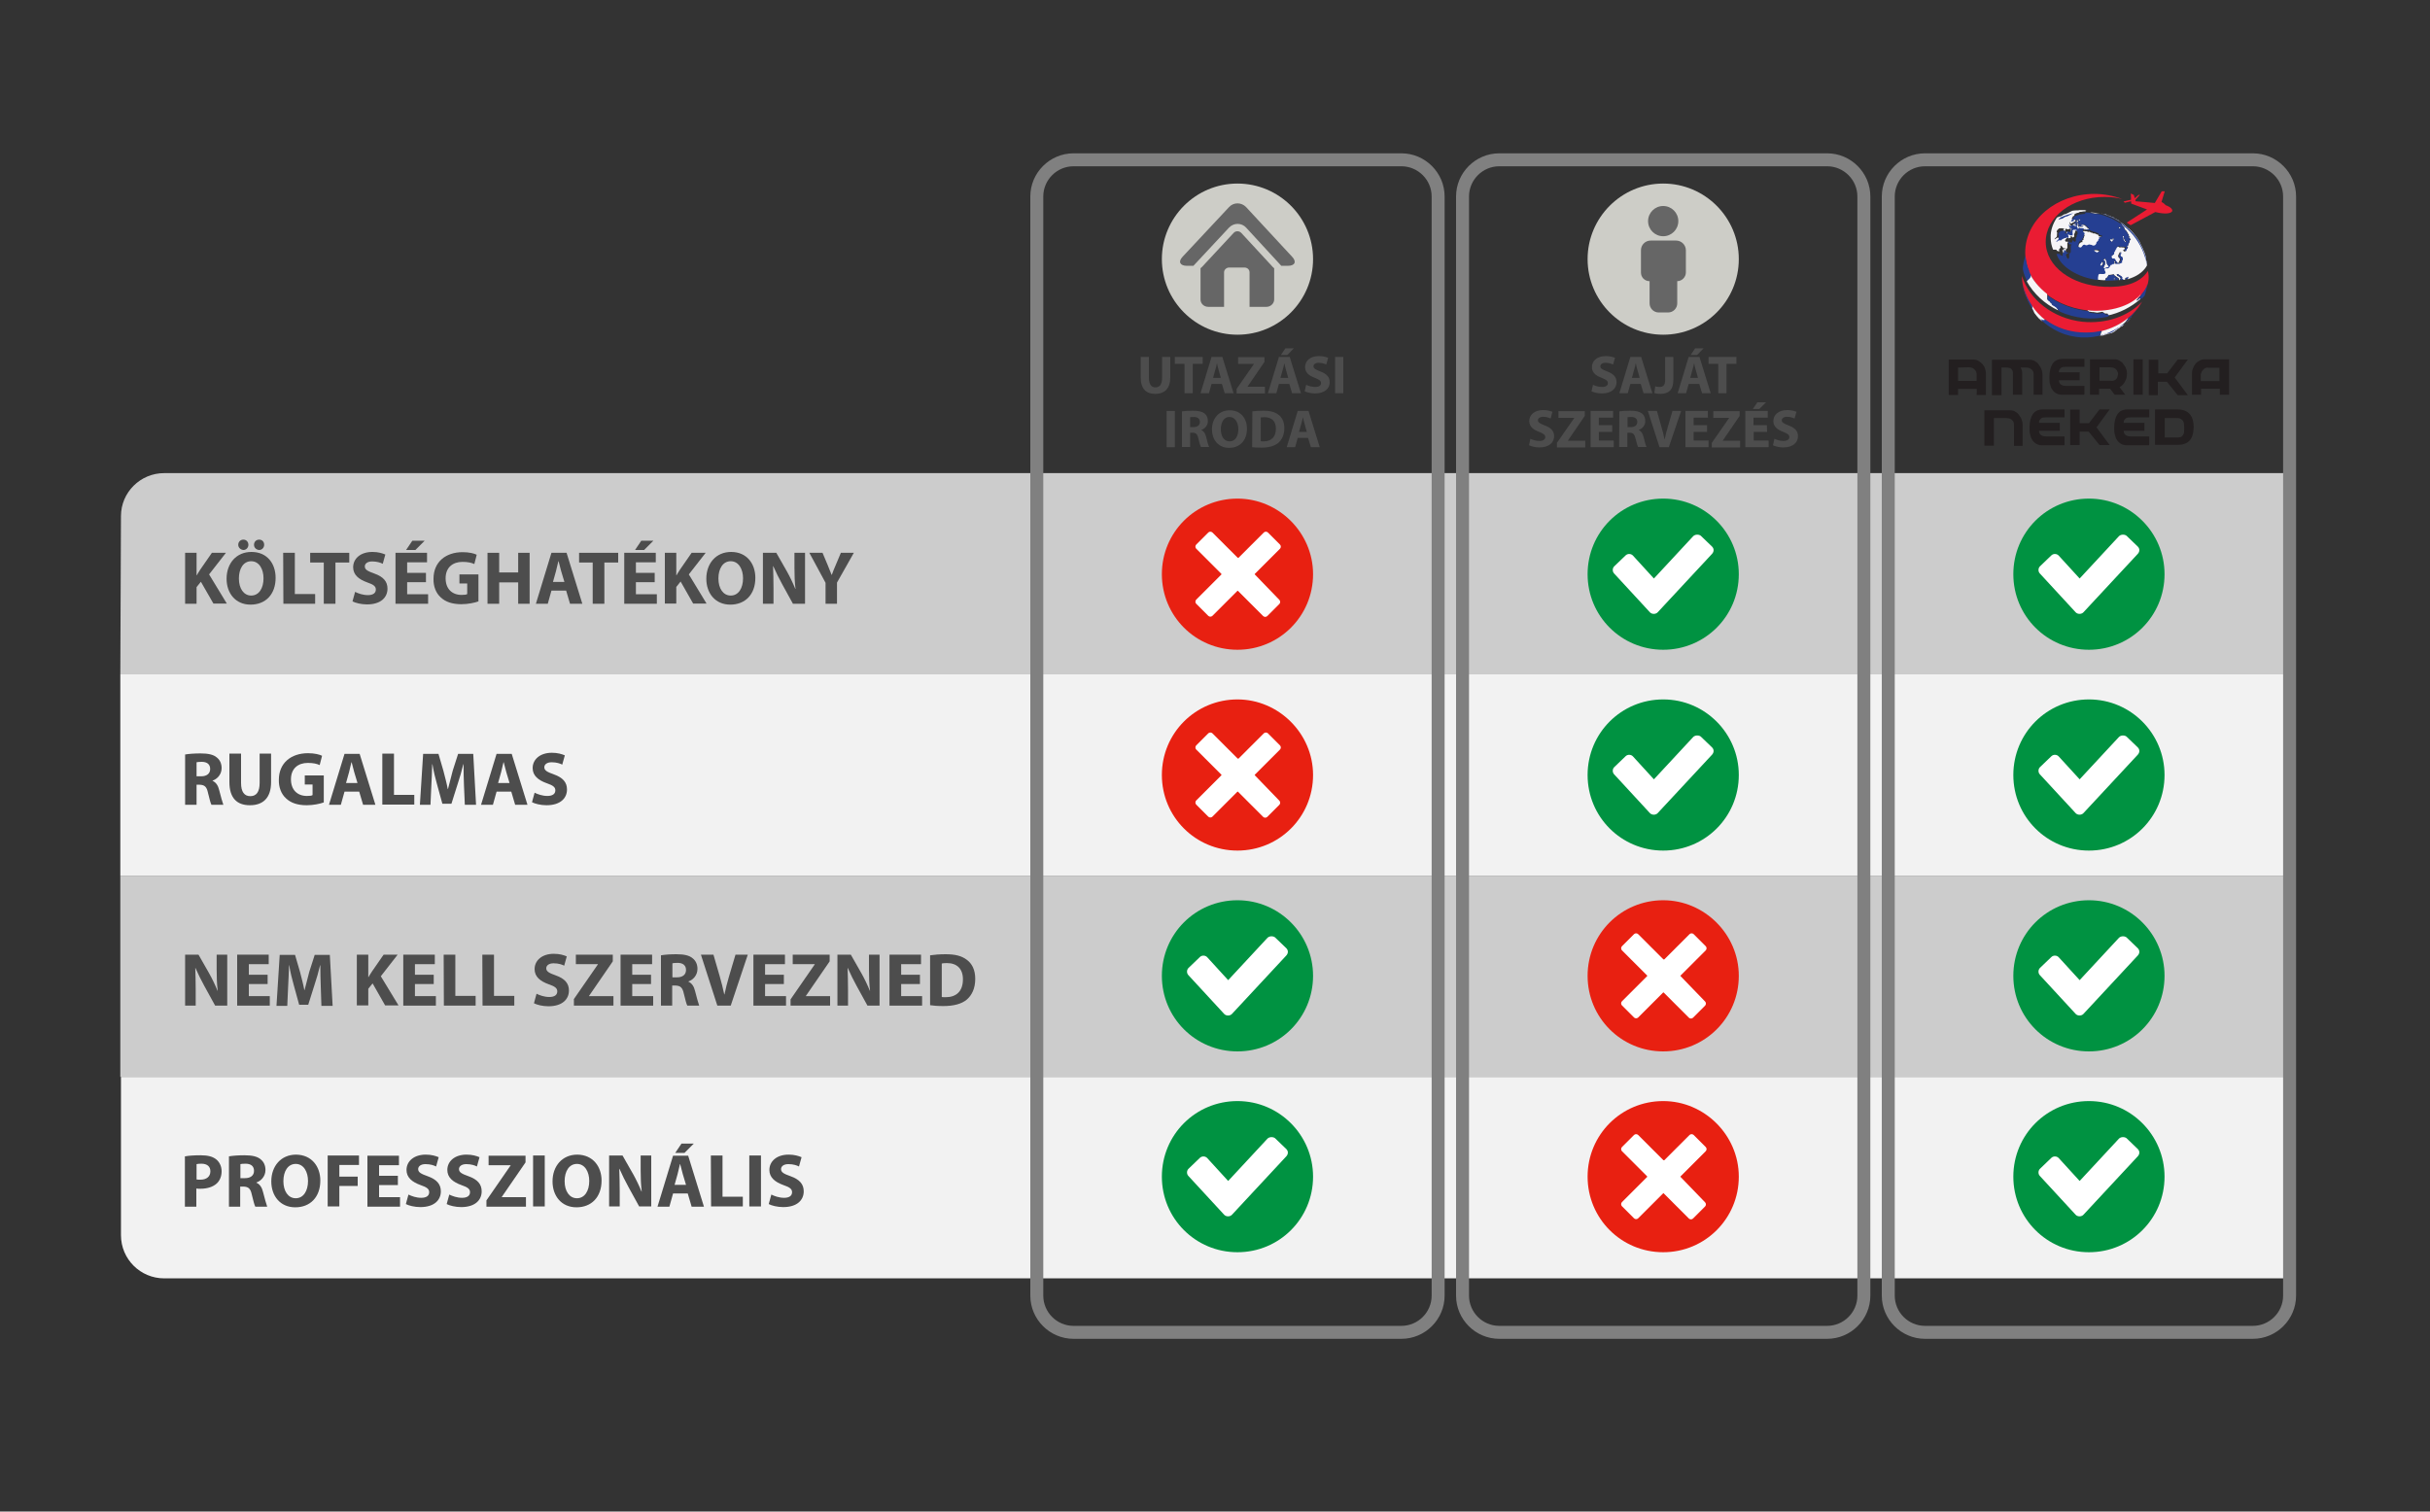 <?xml version="1.0" encoding="utf-8"?>
<!-- Generator: Adobe Illustrator 24.1.2, SVG Export Plug-In . SVG Version: 6.00 Build 0)  -->
<svg version="1.1" id="Layer_2_1_" xmlns="http://www.w3.org/2000/svg" xmlns:xlink="http://www.w3.org/1999/xlink" x="0px" y="0px"
	 viewBox="0 0 1125 700" style="enable-background:new 0 0 1125 700;" xml:space="preserve">
<rect x="0" y="0" width="1125" height="700" fill="#333333" stroke="none"/>
<style type="text/css">
	.st0{fill:#CCCCCC;}
	.st1{fill:#F2F2F2;}
	.st2{fill:#CDCDC7;}
	.st3{fill:#666666;}
	.st4{fill:#EA1C33;}
	.st5{fill:#F6F5F7;}
	.st6{fill:#253F92;}
	.st7{fill:#231F20;}
	.st8{fill:#808080;}
	.st9{fill:#4D4D4D;}
	.st10{fill:#FFFFFF;}
	.st11{fill:#009241;}
	.st12{fill:#E82011;}
</style>
<g>
	<g>
		<g>
			<path class="st0" d="M1060.7,312.3H55.7c0,0,0.2-45.9,0.3-73.3c0-11,9-19.9,20-19.9h984.6L1060.7,312.3L1060.7,312.3z"/>
		</g>
	</g>
	<g>
		<g>
			<rect x="55.7" y="312.3" class="st1" width="1005" height="93.2"/>
		</g>
	</g>
	<g>
		<g>
			<rect x="55.7" y="405.5" class="st0" width="1005" height="93.2"/>
		</g>
	</g>
	<g>
		<g>
			<path class="st1" d="M1060.7,592H76c-11,0-20-8.9-20-20v-73.3h1004.6L1060.7,592L1060.7,592z"/>
		</g>
	</g>
</g>
<g>
	<g>
		<g>
			<g>
				<g>
					<path class="st2" d="M537.9,120c0,19.3,15.7,35,35,35s35-15.7,35-35s-15.7-35-35-35S537.9,100.7,537.9,120z"/>
				</g>
			</g>
			<g>
				<g>
					<g>
						<path class="st3" d="M598.2,118.9l-21.3-23c-2.2-2.3-5.8-2.3-7.9,0l-21.5,23c-2.2,2.3-1.2,4.2,2,4.2h3l16.5-17.7
							c2.2-2.3,5.8-2.3,7.9,0l16.3,17.7h3C599.5,123.1,600.4,121.2,598.2,118.9z"/>
					</g>
				</g>
				<g>
					<g>
						<path class="st3" d="M574.8,108c-0.5-0.6-1.2-0.9-1.9-0.9c-0.8,0-1.4,0.3-1.9,0.9l-14.6,15.7c-0.2,0.2-0.3,0.3-0.6,0.5v14.5
							c0,1.9,1.6,3.4,3.6,3.4h7.3v-16c0-1.2,1.1-2.2,2.3-2.2h7.2c1.2,0,2.3,0.9,2.3,2.2v16h7.8c2,0,3.6-1.6,3.6-3.4v-14.5
							c-0.2-0.2-0.5-0.3-0.6-0.5L574.8,108z"/>
					</g>
				</g>
			</g>
		</g>
	</g>
</g>
<g>
	<g>
		<g>
			<g>
				<g>
					<path class="st2" d="M735,120c0,19.3,15.7,35,35,35s35-15.7,35-35s-15.7-35-35-35S735,100.7,735,120z"/>
				</g>
			</g>
			<g>
				<g>
					<g>
						<path class="st3" d="M775.9,111.4h-11.7c-2.5,0-4.5,2-4.5,4.5v10.3c0,2.2,1.7,4,4,4v10.3c0,2.3,1.9,4.2,4.2,4.2h4.4
							c2.3,0,4.2-1.9,4.2-4.2v-10.3c2.2,0,4-1.9,4-4v-10.4C780.4,113.3,778.4,111.4,775.9,111.4z"/>
					</g>
				</g>
				<g>
					<g>
						<circle class="st3" cx="770" cy="102.4" r="7"/>
					</g>
				</g>
			</g>
		</g>
	</g>
</g>
<g>
	<g>
		<g>
			<g>
				<path class="st4" d="M1002.6,95c-0.6-0.7-1.2-1.1-1.9-1.5l1.5-4.9h-1.4l-3.2,5.4l-8.9-0.8l-0.1-0.6l2.1-2.4l-0.7,0.1l-1.7,1.5
					l-0.4-1.5l-1.4-0.7l0.1,2.9l-3.5,0.8l0.6,0.6l2.9-0.7l0.1,1.1L994,97l-9.4,6.1l1.8,1.2l11.4-6.1c4.6,1.1,7.1,0.7,7.8-0.3
					C1005.9,97.2,1005.5,96.1,1002.6,95z M974.3,132.8c-15-0.6-27.2-9.3-27.2-20.8s12.2-20.8,27.2-20.8c2.9,0,5.7,0.3,8.3,1
					c-4-1.5-8.5-2.4-13-2.4c-17.6,0-32,12.1-32,27.1s14.3,26.4,32,27.1c14.3,0.6,27.5-7.2,24.8-18.5
					C990.6,131.4,983,133.2,974.3,132.8z M964.1,149c-13.7-1.5-24.6-10.3-28-21.2c0.1,14.7,13.3,26.5,29.4,26.5
					c11.5,0,21.4-6,26.2-14.6C985.4,146.4,975.2,150.1,964.1,149z"/>
			</g>
			<g>
				<path class="st5" d="M977.9,101.7l-0.4-0.3l-0.6-0.1l0.4,0.3L977.9,101.7z M977,111.4l0.4,0.3l0.4,0.4l0.4-0.6v-0.4h0.4v-0.7
					H978l0.1,0.6l-0.7-0.3l-0.6,0.3L977,111.4z M981.1,105.7l0.6,0.1l0.1-0.3l-0.4-0.3h-0.6L981.1,105.7z M969.5,143.9
					c-1,0-2.1-0.1-3.1-0.3l0,0l0.3,0.4l0.4,0.3l0.8,0.1l0.6,0.1h0.6l0.6,0.1l0.6,0.1l0.6,0.1l0.6-0.1l0.6-0.1l0.6-0.1l0.6-0.1
					l0.6,0.3l0.4,0.4l0.7,0.1h0.7l0.3,0.4l-0.6,0.6l0,0c6-1.2,11.2-4,15.4-7.6v-0.1l0.1-0.7l-0.6,0.3l-0.4,0.4l-0.4,0.4l-0.4,0.3
					l0.1-0.4l0.4-0.4l0.3-0.6l0.4-0.4l0.4-0.4l0.3-0.6l0.3-0.4C987.2,141.2,978.6,144.1,969.5,143.9z M994,122.4l-0.1-0.6v-0.6
					l-0.3-0.6V120l-0.1-0.6l-0.1-0.6l-0.1-0.4c-0.3-1.1-0.7-2.1-1.2-3.1L992,115l-0.3-0.6l-0.3-0.6l-0.3-0.6l-0.3-0.6l-0.1-0.4
					c-1.1-1.9-2.6-3.9-4.2-5.5l-0.1-0.1l-0.1-0.1c-0.1-0.1-0.4-0.3-0.6-0.6l-0.3-0.1l-0.3-0.3c-2.9-2.6-6.2-4.7-10.1-6
					c-0.8-0.3-1.5-0.6-2.4-0.7l0.4,0.1l0.6,0.1l0.6,0.1l0.6,0.1l0.6,0.3l0.6,0.3l0.6,0.1l0.6,0.3l0.6,0.3l0.6,0.1l0.4,0.4l0.6,0.3
					l0.6,0.3l0.6,0.3l0.4,0.3l0.4,0.4l0.4,0.4l0.4,0.4l0.4,0.3l0.3,0.4l-0.4-0.3l-0.4-0.3l0.3,0.6l0.4,0.6l0.6,0.4l0.1,0.6l0.3,0.6
					l0.4,0.4l0.4,0.4l0.3,0.6l0.3,0.6l0.3,0.1l0.1,0.7l-0.1,0.1l0.4,0.3l0.3,0.4l-0.6-0.3l-0.4-0.3l0.3,0.4l0.3,0.4l0.4,0.4l0.3,0.6
					l-0.6,0.1v0.8l-0.3,0.6l-0.3,0.6l-0.1,0.7l-0.7-0.1l0.4,0.4l0.3,0.4l-0.3,0.4l-0.9,1l-0.1,0.6l-0.7-0.3l-0.3-0.6l0.6-0.1
					l0.3-0.4l-0.4-0.6h-0.7l-0.7-0.1l-0.7,0.1l-0.7-0.4l-0.6,0.3l-0.6,0.4l-0.1,0.7l-0.4,0.3l-0.1,0.6l-0.4,0.4l-0.1,0.6l-0.1,0.6
					l-0.6,0.3l-0.4,0.3l0.3,0.4v0.6l0.3,0.6h0.6l0.6,0.1l0.4,0.4l0.4,0.4l0.3,0.6l0.7-0.1l0.3-0.7l0.3-0.6v-0.7h0.1l-0.6-0.4
					l-0.3-0.6l0.1-0.6l0.3-0.6l0.3-0.6l0.3-0.4l0.1,0.7l-0.4,0.7l0.3,0.7l0.7,0.3l0.1,0.6v0.6l-0.4,0.6l0.1,0.7l-0.7,0.3l-0.6,0.3
					h-0.6h-0.6H979l-0.1-0.3l0.3-0.4l-0.4-0.4l-0.3-0.6l-0.1,0.6v0.6v0.6l-0.6-0.1l-0.4,0.4l-0.6,0.1l-0.3,0.6l-0.4,0.6l-0.6,0.4
					h-0.6h-0.6l-0.4,0.3l0.1,0.6l0.3,0.6l0.1,0.6l-0.4,0.4l-0.6,0.1h-0.7l-0.7-0.1l-0.6,0.1l-0.3,0.4l-0.1,0.6l-0.1,0.6v0.6v0.6
					c1.2,0.1,2.4,0.3,3.6,0.3l0,0l0.3-0.4l0.1-0.6l0.6-0.3l0.4-0.6l0.3-0.6h0.6l0.6-0.1l0.6-0.1l0.6-0.1l0.4,0.6l0.6,0.4l0.6,0.4
					l0.4,0.3l0.4,0.3l0.1,0.7c0.1,0,0.3,0,0.4,0l0,0V129l0.3,0.1l-0.1-0.4l-0.4-0.3l-0.4-0.4l-0.7-0.3l-0.3-0.8l0.7,0.1l0.4,0.4
					l0.6,0.3l0.4,0.3l0.4,0.4l-0.1,0.7l0.6,0.4v0.1c0.3,0,0.6-0.1,1-0.1l-0.1-0.4l0.3-0.4l0.6-0.1l0.6-0.3l-0.3,0.6v0.4
					c3.9-1.1,7.1-3.1,8.9-6.2C994,122.6,994,122.5,994,122.4z M974.4,122.8l-0.3,0.6l-0.3,0.6l0.7,0.4l0.6-0.4l0.7-0.1l0.6-0.4
					l-0.3-0.4l-0.3-0.4l-0.3-0.4l-0.1-0.6l-0.1-0.6l-0.3-0.6l-0.1-0.6h-0.7l-0.3,0.7l0.7,0.4v0.6v0.6L974.4,122.8z M981.3,105
					L981.3,105l0.5,0.4L981.3,105z M983.8,149.8L983.8,149.8c0.1-0.1,0.4-0.3,0.6-0.4L983.8,149.8L983.8,149.8z M952.7,143.2
					l-0.3-0.4l-0.4-0.4l-0.3-0.4l-0.6-0.3l-0.6-0.4l-0.6-0.3l-0.1-0.6l-0.6-0.4l-0.4-0.6l-0.6-0.4l-0.4-0.4V138v-0.6v-0.6l-0.1-0.6
					v-0.1c-3.7-2.9-6.7-6.4-8.5-10.5v0.3l0.3,0.6l0.3,0.6l0.1,0.4v0.4l-0.3,0.7l-0.6,0.7l-0.4,0.3l-0.3,0.7l0,0
					c3.2,5.7,8.3,10.5,14.7,13.5l-0.3-0.3L952.7,143.2z M983.5,150.1L983.5,150.1c0.1-0.1,0.3-0.1,0.3-0.3l0,0l0,0L983.5,150.1z
					 M986.3,147.3l-0.3,0.4l-0.4,0.4l-0.4,0.4l-0.4,0.4l-0.4,0.4c0.1-0.1,0.3-0.1,0.4-0.3l0.4-0.4l0.4-0.4l0.4-0.4L986.3,147.3
					l0.6-0.4h-0.1L986.3,147.3z M982.7,150.8l-0.4,0.3l-0.3,0.3c0.6-0.3,1-0.7,1.4-1.1l0,0l-0.4,0.1L982.7,150.8z M983,109.2
					l-0.3,0.4l0.3,0.6v0.6l0.1,0.6l0.4,0.4l0.4,0.6l0.7-0.1l-0.7-0.6l-0.3-0.6l-0.3-0.6V110l-0.1-0.4l0.1-0.1L983,109.2z
					 M982.7,150.4l0.4-0.4l0.4-0.4l0.4-0.4l0.4-0.4l0.3-0.6l0.4-0.4l0.3-0.6l0,0c-3.5,2.9-7.8,5-12.3,6.1v0.3l-0.3,0.4l-0.1,0.4
					l-0.1,0.7l-0.4,0.3h0.6h0.6l0.6-0.1l0.6-0.3l0.6-0.1l0.6-0.3l0.6-0.1l0.6-0.1l0.6-0.1l0.6-0.3l0.6-0.3l0.4-0.3l0.4-0.3l0.4-0.3
					l0.4-0.4l0.6-0.3l0.4-0.3l0.4-0.4l0.6-0.3l0.6-0.3L982.7,150.4z M940.7,141.5L940.7,141.5l0.1,0.7v0.6l0.3,0.6l0.3,0.6l0.3,0.6
					l0.1,0.3c0.7,1,1.5,1.9,2.4,2.9l0.3,0.1v-0.1l0.4,0.6l0.6,0.3l-0.1-0.4l0.6,0.4h0.8l0.3-0.3C944.4,146.2,942.3,144,940.7,141.5z
					 M978.7,127.9v0.4V127.9L978.7,127.9z M962.2,107l-0.1-0.6l-0.1-0.6h-0.7l0.4-0.3l-0.1-0.3h-0.7h-0.7l-0.4,0.4v0.7L959,106
					l0.1-0.6l0.4-0.6l0.6-0.4l-0.6,0.1l-0.6,0.3h-0.6l0.4-0.1l0.4-0.3l-0.4-0.1l-0.4-0.1v-0.7l-0.3-0.4l0.3-0.3v0.4l0.6,0.4l0.4-0.3
					l0.6-0.3l0.6-0.3l0.4-0.4l-0.1-0.6l0.4-0.3l0.4-0.1l-0.1-0.3l0.6-0.4l-0.6,0.1l-0.6-0.1l-0.6,0.1v0.4l0.6,0.1h-0.6l-0.6,0.1
					l-0.7,0.1l0.4-0.6l0.3-0.6l0.6-0.3l0.1-0.7l0.6-0.3l0.6-0.3l0.7-0.1l0.6-0.4h0.6l0.6-0.1l0.6-0.1h0.6l0.6-0.3l-0.7-0.3h0.1h-0.6
					h-0.6h-0.6H963c-0.1,0-0.3,0-0.4,0l-0.4,0.1h-0.6h-0.3c-0.4,0-0.8,0.1-1.2,0.1l-0.6,0.1h0.6h-0.7l-0.6,0.3l-0.6,0.3l-0.6,0.3
					l-0.6,0.3l-0.6,0.3l-0.6,0.1l-0.6,0.3l-0.6,0.4l-0.6,0.3l-0.7,0.1l-0.6,0.3l-0.4,0.1c-1.9,2.9-3.1,6.1-2.9,9.6
					c0,1.8,0.4,3.6,1.1,5.3h0.4h0.7l0.7,0.1l-0.3,0.4l0.7,0.1l0.6,0.4V116v-0.6l0.4-0.4l0.3-0.4l-0.1-0.4v-0.6l0.4,0.3l0.4,0.3
					l0.3,0.4l0.4,0.4l0.8-0.1v0.3l-0.6,0.1l-0.4,0.3l-0.4,0.4l0.3,0.6l0.1,0.6l0.4,0.4l0.4,0.4l0.3-0.6l0.1-0.6l-0.1-0.6l0.1-0.6
					l0.3-0.4l0.4-0.4v0.2v-0.6v-0.6v-0.6v-0.6l0.4-0.6l-0.6-0.1h-0.6l-0.3-0.7l0.4-0.4l0.3-0.4l0.3-0.4l-0.1-0.6l-0.3-0.4l-0.4-0.3
					l-0.6,0.3l-0.6,0.1l-0.6,0.3l-0.6,0.3l-0.3,0.4h-0.6h-0.6l-0.4,0.3l-0.4,0.3l-0.4,0.1l0.3-0.4l0.4-0.4l0.4-0.4l0.1-0.6v-0.6
					l0.1-0.6l-0.3-0.6l0.3-0.6l0.4-0.4l0.4-0.4l0.6-0.1h0.6h0.6l0.4,0.3h0.6l-0.6,0.3l-0.3,0.4l0.6,0.1v0.4l0.4-0.4l0.1-0.6l0.4-0.4
					l0.4,0.4h0.6l0.6-0.3l0.6,0.1l-0.1,0.6l0.1,0.6l-0.1,0.6h-0.6l-0.6-0.1l-0.6-0.3l-0.4,0.1l0.4,0.7l-0.1,0.6v0.6v0.6l0.6,0.3h0.6
					l0.6-0.1v-0.6l0.3-0.4l0.3,0.4l0.3,0.4l0.7-0.3l0.1-0.6l-0.1-0.6l0.3-0.6l0.3-0.6l-0.3-0.1l0.3-0.4L962.2,107z M978.6,129.4
					l0.3,0.4v-0.6l0.1-0.6h-0.3l-0.4,0.4L978.6,129.4z M965.5,104.6l-0.6-0.4l-0.7-0.1h-0.7l-0.3,0.6l0.4,0.1l0.4-0.1l0.3,0.3h-0.6
					h-0.6l-0.8-0.1l-0.1,0.3l-0.1-0.3l0.1-0.4v-0.6H962l-0.4,0.4l-0.4,0.3l0.1,0.7l0.4,0.6v0.3l0.6-0.1l-0.1-0.3l0.3-0.3l0,0v0.3
					l0.6,0.1h0.6l0.6,0.1l0.4,0.3h0.6l0.6,0.1l0.6-0.1h0.6l-0.1-0.4l-0.6-0.3l-0.3-0.6l-0.4,0.1L965.5,104.6z M967.2,113.9l0.6,0.1
					l0.6,0.1l0.6,0.3h0.6l0.6-0.3l0.4-0.6l0.1-0.6l0.4-0.4l0.4-0.4l0.1-0.6l0.4-0.3l-0.3-0.4l0.7-0.3l0.7-0.3h0.1v-0.3l-0.7-0.3
					l-0.7-0.1l-0.3-0.4l-0.1-0.4l-0.4-0.1l-0.4-0.1l-0.1-0.1l-0.7-0.3H969l-0.3-0.3l-0.7-0.1l-0.6-0.4l-0.7,0.1l-0.6-0.3h-0.7
					L965,107h-0.4l-0.3,0.6l0.1,0.7l0.6,0.4l0.1,0.4l-0.3,0.6l-0.1,0.6l-0.3,0.4l0.3,0.4l-0.7,0.1l0.1,0.4l-0.1,0.6l-0.4-0.1
					l-0.6,0.4l-0.4,0.4l-0.3,0.6v0.6l-0.1,0.6L962,115l0.3,0.7l0.7,0.3l0.7,0.1l0.4-0.4l0.3-0.4l0.4-0.4l0.6-0.1l0.6,0.3l0.7-0.1
					L967.2,113.9z M972.4,122.2l-0.3,0.6l0.4,0.4l0.6-0.4l0.4-0.6v-0.7l-0.6-0.3l-0.3,0.6L972.4,122.2z M961.9,102.9l0.4-0.3
					l-0.4-0.1l0.4-0.6h-0.4l-0.4,0.1l-0.1,0.6v0.3H961.9z M962.2,101.6l0.4,0.6l0.7-0.3l-0.6-0.4L962.2,101.6z M961.8,103.4
					l-0.3,0.6l0.7-0.1v-0.1l0.3-0.1L961.8,103.4z M971.2,116l-0.6-0.1H970l-0.6-0.1v0.7l0.6,0.4l0.6,0.3l0.4-0.1l0.4-0.3l0.6-0.1
					l-0.3-0.4L971.2,116z M963.7,103.4h-0.8l0.6,0.3L963.7,103.4z M968.4,98.6l0.7,0.1l0.6,0.1l0.7,0.1h0.7l0.6,0.1h0.3
					c-1.5-0.4-2.9-0.6-4.4-0.7l0.4,0.1L968.4,98.6z M961.2,103.8l-0.6-0.1H960l-0.4,0.4l0.1,0.6l0.6-0.1l0.6-0.1L961.2,103.8z
					 M961.4,104.6l-0.6-0.3l-0.6,0.4l0.7,0.1L961.4,104.6z"/>
			</g>
			<g>
				<path class="st6" d="M938.6,130.3l0.3-0.7l0.4-0.3l0.6-0.7l0.3-0.7v-0.4l-0.1-0.4l-0.3-0.6l-0.3-0.6v-0.3
					c-1-2.2-1.5-4.6-1.8-7.2c-0.7,2.1-1.1,4.2-1.2,6.2C936.9,126.8,937.6,128.6,938.6,130.3L938.6,130.3z M962.6,98.5L962.6,98.5
					c0.1,0,0.3,0,0.4,0l0,0C962.9,98.5,962.7,98.5,962.6,98.5z M960.4,98.8c0.4,0,0.8-0.1,1.2-0.1l0,0
					C961.1,98.6,960.7,98.8,960.4,98.8z M960.2,98.8L960.2,98.8L960.2,98.8L960.2,98.8z M941.1,143.3l-0.3-0.6v-0.6l-0.1-0.6v-0.1
					c-2.2-3.3-3.7-7.1-4.3-11.1c0.6,5,2.4,9.9,5.3,14l-0.3-0.6L941.1,143.3z M991.6,136.1l-0.3,0.4l-0.3,0.6l-0.4,0.4l-0.4,0.4
					l-0.3,0.6l-0.4,0.4l-0.1,0.4l0.4-0.3l0.4-0.4l0.4-0.4l0.6-0.3l-0.1,0.7v0.1c0.7-0.6,1.2-1.1,1.8-1.8l0,0c0.6-1.8,1-3.5,1.2-5.3
					C993.7,133.3,992.7,134.8,991.6,136.1z M986.3,147.3l-0.3,0.6l-0.4,0.4l-0.4,0.4l-0.4,0.4c-0.1,0.1-0.3,0.1-0.4,0.3
					c-0.1,0.1-0.3,0.3-0.6,0.4l0,0l0,0c-0.1,0.1-0.1,0.1-0.3,0.3l0,0l0,0c-0.4,0.4-1,0.7-1.4,1.1l0.3-0.3l0.4-0.3l0.4-0.4l0.4-0.1
					l0.3-0.3l0,0l0.1-0.1l0.4-0.3l0.4-0.4l0.4-0.4l0.4-0.4l0.4-0.4L986.3,147.3l0.3-0.4h0.1L986.3,147.3z M985.4,147.2L985.4,147.2
					l-0.3,0.6l-0.4,0.4l-0.3,0.6l-0.4,0.4l-0.4,0.4l-0.4,0.4l-0.4,0.4l-0.4,0.4l-0.6,0.3l-0.6,0.3l-0.4,0.4l-0.4,0.3l-0.6,0.3
					l-0.4,0.4L979,153l-0.4,0.3l-0.4,0.3l-0.6,0.3l-0.6,0.3l-0.6,0.1l-0.6,0.1l-0.6,0.1l-0.6,0.3l-0.6,0.1l-0.6,0.3l-0.6,0.1h-0.6
					H972l0.4-0.3l0.1-0.7l0.1-0.4l0.3-0.4v-0.3c-2.4,0.6-4.9,0.8-7.4,0.8c-7.1,0-13.6-2.2-18.7-6.1l-0.3,0.3h-0.8l-0.6-0.4l0.1,0.4
					l-0.6-0.3l-0.4-0.6v0.1l-0.1-0.1c3.1,3.2,7.1,5.8,11.5,7.4c14.2,4.9,29.4-1.8,35.7-15C989.9,142.8,987.9,145.3,985.4,147.2z
					 M962.2,113.8l0.1-0.6v-0.6l0.3-0.6l0.4-0.4l0.6-0.4l0.4,0.1l0.1-0.6l-0.1-0.4l0.7-0.1l-0.3-0.4l0.3-0.4l0.1-0.6l0.3-0.6
					l-0.1-0.4l-0.6-0.4l-0.1-0.7l0.3-0.6h0.4l0.6,0.3h0.7l0.6,0.3l0.7-0.1l0.6,0.4l0.7,0.1l0.3,0.3h0.7l0.7,0.3l0.1,0.1l0.4,0.1
					l0.4,0.1l0.1,0.4l0.3,0.4l0.7,0.1l0.7,0.3v0.3H973l-0.7,0.3l-0.7,0.3l0.3,0.4l-0.4,0.3l-0.1,0.6l-0.4,0.4l-0.4,0.4l-0.1,0.6
					l-0.4,0.6l-0.6,0.3h-0.6l-0.6-0.3l-0.6-0.1l-0.6-0.1l-0.7,0.3l-0.7,0.1l-0.6-0.3l-0.6,0.1l-0.4,0.4l-0.3,0.4l-0.4,0.4l-0.7-0.1
					l-0.7-0.3l-0.3-0.7L962.2,113.8z M962,106.1v-0.3l-0.4-0.6l-0.1-0.7l0.4-0.3l0.4-0.4h0.3l-0.1,0.6l-0.1,0.4l0.1,0.3l0.1-0.3
					l0.8,0.1h0.6h0.6l-0.3-0.3l-0.4,0.1l-0.4-0.1l0.3-0.6h0.7l0.7,0.1l0.6,0.4l0.1,0.4l0.4-0.1l0.3,0.6l0.6,0.3l0.1,0.4h-0.6
					l-0.6,0.1l-0.6-0.1H965l-0.4-0.3l-0.6-0.1h-0.6l-0.6-0.1v-0.3l0,0l-0.3,0.3l0.1,0.3L962,106.1z M962.2,103.8l-0.7,0.1l0.3-0.6
					l0.6,0.1l-0.3,0.1L962.2,103.8z M961.4,102.7l0.1-0.6l0.4-0.1h0.4l-0.4,0.6l0.4,0.1l-0.4,0.3l-0.6,0.1L961.4,102.7z
					 M960.9,104.9l-0.7-0.1l0.6-0.4l0.6,0.3L960.9,104.9z M960,104.6l-0.1-0.6l0.4-0.4h0.6l0.6,0.1l-0.3,0.4l-0.6,0.1L960,104.6z
					 M962.7,101.4l0.6,0.4l-0.7,0.3l-0.4-0.6L962.7,101.4z M963.7,103.4l-0.3,0.3l-0.6-0.3H963.7z M971.9,99.2h-0.3l-0.6-0.1h-0.7
					l-0.7-0.1l-0.6-0.1l-0.7-0.1l-0.7-0.1l-0.4-0.1C969,98.6,970.4,98.8,971.9,99.2z M973.7,121.5v0.7l-0.4,0.6l-0.6,0.4l-0.4-0.4
					l0.3-0.6l0.4-0.6l0.3-0.6L973.7,121.5z M974.1,123.3l0.3-0.6l0.1-0.6v-0.6v-0.6l-0.7-0.4l0.3-0.7h0.7l0.1,0.6l0.3,0.6l0.1,0.6
					l0.1,0.6l0.3,0.4l0.3,0.4l0.3,0.4l-0.6,0.4l-0.7,0.1l-0.6,0.4l-0.7-0.4L974.1,123.3z M971.6,116.5l-0.4,0.3l-0.4,0.1l-0.6-0.3
					l-0.6-0.4v-0.7l0.6,0.1h0.6l0.6,0.1l0.6,0.1l0.4,0.4L971.6,116.5z M977.3,110.7l0.7,0.3l-0.1-0.6h0.7v0.7h-0.4v0.4l-0.4,0.6
					l-0.4-0.4l-0.4-0.3l-0.3-0.4L977.3,110.7z M977.4,101.4l0.4,0.3L977.4,101.4l-0.6-0.1L977.4,101.4z M981.3,105.3l0.4,0.3
					l-0.1,0.3l-0.6-0.1l-0.3-0.6L981.3,105.3z M981.3,105l0.3,0.4l-0.6-0.3L981.3,105z M983,109.2l0.3,0.1l-0.1,0.1l0.1,0.4v0.4
					l0.3,0.6l0.3,0.6l0.7,0.6l-0.7,0.1l-0.4-0.6l-0.4-0.4l-0.1-0.6V110l-0.3-0.6L983,109.2z M971.3,129.7v-0.6v-0.6l0.1-0.6l0.1-0.6
					l0.3-0.4l0.6-0.1l0.7,0.1h0.7l0.6-0.1l0.4-0.4l-0.1-0.6l-0.3-0.6l-0.1-0.6l0.4-0.3h0.6h0.6l0.6-0.4l0.4-0.6l0.3-0.6l0.6-0.1
					l0.4-0.4l0.6,0.1v-0.6v-0.6l0.1-0.6l0.3,0.6l0.4,0.4l-0.3,0.4l0.1,0.3h0.6h0.6h0.6l0.6-0.3l0.7-0.3l-0.1-0.7l0.4-0.6v-0.6
					l-0.1-0.6l-0.7-0.3l-0.3-0.7l0.4-0.7l-0.1-0.7l-0.3,0.4l-0.3,0.6l-0.3,0.6l-0.1,0.6l0.3,0.6l0.6,0.4h-0.1v0.7l-0.3,0.6l-0.3,0.7
					l-0.7,0.1l-0.3-0.6l-0.4-0.4l-0.7-1.2l-0.6-0.1h-0.6l-0.3-0.6V119l0.1-0.6l0.4-0.3l0.6-0.3l0.1-0.6l0.1-0.6l0.4-0.4l0.1-0.6
					l0.4-0.3l0.1-0.7l0.6-0.4l0.6-0.3l0.7,0.4l0.7-0.1l0.7,0.1h0.7l0.4,0.6l-0.3,0.4l-0.6,0.1l0.3,0.6l0.7,0.3l0.1-0.6l0.3-0.6
					l0.3-0.4l-0.3-0.4l-0.4-0.4l0.7,0.1l0.1-0.7l0.3-0.6l0.3-0.6v-0.8l0.6-0.1l-0.3-0.6l-0.4-0.4l-0.3-0.4l-0.3-0.4l0.4,0.3l0.6,0.3
					l-0.3-0.4l-0.4-0.3l0.1-0.1l-0.1-0.7l-0.3-0.1l-0.3-0.6l-0.3-0.6l-0.4-0.4l-0.4-0.4l-0.3-0.6l-0.1-0.6l-0.6-0.4l-0.4-0.6
					l-0.3-0.6l0.4,0.3l0.4,0.3l-0.3-0.4l-0.4-0.3l-0.4-0.4l-0.4-0.4l-0.4-0.4l-0.4-0.3l-0.6-0.3l-0.6-0.3l-0.6-0.3l-0.4-0.4
					l-0.6-0.1l-0.6-0.3l-0.6-0.3l-0.6-0.1l-0.6-0.3l-0.6-0.3l-0.6-0.1l-0.6-0.1l-0.6-0.1l-0.4-0.1c0.8,0.1,1.5,0.4,2.4,0.7
					c3.9,1.4,7.4,3.5,10.1,6l0.3,0.3l0.3,0.1c0.1,0.1,0.4,0.4,0.6,0.6l0.1,0.1l0.1,0.1c1.7,1.7,3.1,3.5,4.2,5.5l0.1,0.4l0.3,0.6
					l0.3,0.6l0.3,0.6l0.3,0.6l0.1,0.3c0.4,1,0.8,2.1,1.2,3.1l0.1,0.4l0.1,0.6l0.1,0.6v0.6l0.3,0.6v0.6l0.1,0.6c0,0.1,0,0.3,0,0.4
					c0,0,0,0,0-0.1c-1.7-10.3-8.7-19.1-19.3-22.8c-3.9-1.4-7.8-1.8-11.7-1.5h0.3h0.6h0.6h0.6h-0.1l0.7,0.3l-0.6,0.3h-0.6l-0.6,0.1
					l-0.6,0.1h-0.6l-0.6,0.4l-0.7,0.1l-0.6,0.3l-0.6,0.3l-0.1,0.7l-0.6,0.3l-0.3,0.6l-0.4,0.6l0.7-0.1l0.6-0.1h0.6l-0.6-0.1v-0.4
					l0.6-0.1l0.6,0.1l0.6-0.1l-0.6,0.4l0.1,0.3l-0.4,0.1l-0.4,0.3l0.1,0.6l-0.4,0.4l-0.6,0.3l-0.6,0.3l-0.4,0.3l-0.6-0.4V104
					l-0.3,0.3l0.3,0.4v0.7l0.4,0.1l0.4,0.1l-0.4,0.3L958,106h0.6l0.6-0.3l0.6-0.1l-0.6,0.4l-0.4,0.6l-0.1,0.6l0.8,0.3v-0.7l0.4-0.4
					h0.7h0.7l0.1,0.3L961,107h0.7l0.1,0.6l0.1,0.6l-0.3,0.6l-0.3,0.4l0.3,0.1l-0.3,0.6l-0.3,0.6l0.1,0.6l-0.1,0.6l-0.7,0.3l-0.3-0.4
					l-0.3-0.4l-0.3,0.4v0.6l-0.6,0.1h-0.6l-0.6-0.3v-0.6V110l0.1-0.6l-0.4-0.7l0.4-0.1l0.6,0.3l0.6,0.1h0.6l0.1-0.6l-0.1-0.6
					l0.1-0.6l-0.6-0.1l-0.6,0.3h-0.6l-0.4-0.4l-0.4,0.4l-0.1,0.6l-0.4,0.4V108l-0.6-0.1l0.3-0.4l0.6-0.3h-0.6l-0.4-0.3h-0.6h-0.6
					L954,107l-0.4,0.4l-0.4,0.4l-0.3,0.6l0.3,0.6l-0.1,0.6v0.6l-0.1,0.6l-0.4,0.4l-0.4,0.4l-0.3,0.4l0.4-0.1l0.4-0.3l0.4-0.3h0.6
					h0.6l0.3-0.4l0.6-0.3l0.6-0.3l0.6-0.1l0.6-0.3l0.4,0.3l0.3,0.4l0.1,0.6l-0.3,0.4l0.5,0.4l-0.4,0.4l0.3,0.7h0.6l0.6,0.1l-0.4,0.6
					v0.6v0.6v0.6v0.6v0.6l-0.4,0.4l-0.3,0.4l-0.1,0.6l0.1,0.6l-0.1,0.6l-0.3,0.6l-0.4-0.4l-0.4-0.4l-0.1-0.6l-0.3-0.6l0.4-0.4
					l0.4-0.3l0.6-0.1v-0.3L957,117l-0.4-0.4l-0.3-0.4l-0.4-0.3l-0.4-0.3v0.6l0.1,0.4l-0.3,0.4l-0.4,0.4v0.6v0.6l-0.6-0.4l-0.7-0.1
					l0.3-0.4l-0.7-0.1h-0.7h-0.4C953.9,123.5,961.8,128.5,971.3,129.7z M981.7,129.7L981.7,129.7c0.4,0,1-0.1,1.4-0.1v-0.1l-0.6-0.4
					l0.1-0.7l-0.4-0.4l-0.4-0.3l-0.6-0.3l-0.4-0.4l-0.7-0.1l0.3,0.8l0.7,0.3l0.4,0.4l0.4,0.3l0.1,0.4l-0.3-0.1V129.7z M948,137.1
					v0.6v0.6v0.6l0.4,0.4l0.6,0.4l0.4,0.6l0.6,0.4l0.1,0.6l0.6,0.3l0.6,0.4l0.6,0.3l0.3,0.4l0.4,0.4l0.3,0.4l0.3,0.4l0.3,0.3
					c3.5,1.7,7.2,2.6,11.2,3.1c3.7,0.4,7.5,0.1,11.1-0.6l0,0l0.6-0.6l-0.3-0.4h-0.7l-0.7-0.1l-0.4-0.4l-0.6-0.3l-0.6,0.1l-0.6,0.1
					l-0.6,0.1l-0.6,0.1l-0.6-0.1l-0.6-0.1l-0.6-0.1h-0.6l-0.6-0.1l-0.8-0.1l-0.4-0.3l-0.3-0.4l0,0c-7.2-0.8-13.7-3.3-18.7-7.2v0.1
					L948,137.1z M952.9,101.8l0.4-0.1l0.6-0.3l0.7-0.1l0.6-0.3l0.6-0.4l0.6-0.3l0.6-0.1l0.6-0.3l0.6-0.3l0.6-0.3l0.6-0.3l0.6-0.3
					h0.7h-0.6l0.6-0.1c-2.4,0.4-4.6,1.1-6.7,2.1C953.3,101.1,953.2,101.6,952.9,101.8z M979,129.3v0.6l-0.3-0.4l-0.1-0.4l0.4-0.4
					h0.3L979,129.3z M978.8,128.1l-0.1,0.3L978.8,128.1L978.8,128.1z M980.2,128.6l-0.6-0.4l-0.6-0.4l-0.4-0.6l-0.6,0.1l-0.6,0.1
					l-0.6,0.1h-0.6l-0.3,0.6l-0.4,0.6l-0.6,0.3l-0.1,0.6l-0.3,0.4l0,0c0.3,0,0.6,0,0.8,0c1.9,0,3.7-0.1,5.5-0.3l-0.1-0.7l-0.4-0.3
					L980.2,128.6z M961.6,98.6h0.6l0.4-0.1C962.2,98.5,961.9,98.6,961.6,98.6L961.6,98.6z M984.8,128.5l-0.6,0.1L984,129l0.1,0.4
					c0.4-0.1,0.7-0.1,1.1-0.3v-0.4l0.3-0.6L984.8,128.5z"/>
			</g>
		</g>
	</g>
	<g>
		<g>
			<path class="st7" d="M915.2,180.1h-8.7v2.8h-4.3v-16.4h11.2c0.8,0,1.7,0.1,2.5,0.6c0.7,0.4,1.4,1,1.9,1.5c0.6,0.7,1,1.4,1.2,2.2
				c0.3,0.8,0.4,1.7,0.4,2.5v9.6h-4.3L915.2,180.1L915.2,180.1z M906.5,170.2v6.2h8.6v-3.3c-0.1-0.3-0.1-0.7-0.3-1
				c-0.1-0.4-0.4-0.7-0.7-1s-0.6-0.6-1-0.7c-0.4-0.1-0.8-0.3-1.5-0.3L906.5,170.2L906.5,170.2z"/>
		</g>
		<g>
			<path class="st7" d="M945.8,182.8h-4.3v-9c0-0.4,0-1-0.1-1.4s-0.3-0.8-0.6-1.1s-0.7-0.6-1.2-0.8c-0.6-0.3-1.2-0.3-2.2-0.3h-1.9
				c0.3,0.6,0.4,1,0.6,1.5c0.1,0.6,0.1,1.1,0.1,1.5v9.6h-4.3v-9c0-0.4,0-1,0-1.4s-0.1-0.8-0.4-1.1c-0.1-0.3-0.6-0.6-0.8-0.8
				c-0.4-0.1-1-0.3-1.7-0.3h-2.4V183h-4.4v-16.4h17.3c0.8,0,1.7,0.1,2.5,0.6c0.7,0.4,1.4,0.8,1.9,1.7c1.1,1.4,1.7,2.9,1.7,4.6v9.4
				h0.2V182.8z"/>
		</g>
		<g>
			<path class="st7" d="M964.8,182.8H955c-1.1,0-2.1-0.1-2.9-0.6c-0.8-0.4-1.5-1-1.9-1.7c-0.6-0.7-0.8-1.5-1.1-2.6s-0.3-2.2-0.3-3.5
				c0-2.5,0.6-4.6,1.5-6c1-1.4,2.5-2.2,4.6-2.2H965v3.7h-8.6c-0.6,0-1.1,0-1.5,0.1s-0.7,0.3-1,0.6s-0.4,0.6-0.6,0.8
				c-0.1,0.3-0.1,0.7-0.1,1h9.6v3.7h-9.6c0,0.8,0.3,1.5,0.8,1.9c0.6,0.4,1.2,0.7,2.4,0.7h8.6v3.9h-0.2V182.8z"/>
		</g>
		<g>
			<path class="st7" d="M967.6,182.8v-16.4h11.2c0.8,0,1.7,0.1,2.4,0.6c0.7,0.4,1.4,0.8,1.9,1.7c0.6,0.7,1,1.4,1.2,2.1
				c0.3,0.7,0.4,1.5,0.4,2.2l0,0c0,1-0.1,1.8-0.4,2.6c-0.3,0.8-0.7,1.5-1.2,2.2c-0.3,0.3-0.6,0.6-0.8,0.8c-0.3,0.3-0.6,0.4-1,0.7
				l2.6,3.5H979l-2.1-2.8h-5.1v2.8L967.6,182.8L967.6,182.8z M978.7,176.2c0.4-0.1,0.7-0.3,1-0.6s0.4-0.6,0.6-1
				c0.1-0.4,0.1-0.8,0.3-1.4c0-0.4-0.1-0.8-0.3-1.1c-0.1-0.4-0.3-0.7-0.6-1s-0.6-0.6-1-0.7c-0.4-0.1-1-0.3-1.5-0.3H972v6.2h5.1
				C977.9,176.5,978.3,176.3,978.7,176.2z"/>
		</g>
		<g>
			<path class="st7" d="M992,182.8h-4.3v-16.4h4.3V182.8z"/>
		</g>
		<g>
			<path class="st7" d="M999.1,172.9h4.2l4.9-6.4h4.7l-6.1,8.3l6.1,8.2h-4.7l-5-6.2H999v6.2h-4.2v-16.4h4.4v6.2L999.1,172.9
				L999.1,172.9z"/>
		</g>
		<g>
			<path class="st7" d="M1014.8,182.8v-9.6c0-0.8,0.1-1.7,0.4-2.5c0.3-0.8,0.7-1.5,1.2-2.2c0.6-0.7,1.2-1.1,1.9-1.5s1.5-0.6,2.5-0.6
				h11.2v16.4h-4.3V180h-8.7v2.8L1014.8,182.8L1014.8,182.8z M1021,170.5c-0.4,0.1-0.7,0.4-1,0.7s-0.6,0.6-0.7,1
				c-0.1,0.4-0.3,0.7-0.4,1v3.3h8.6v-6.2h-5C1022,170.2,1021.4,170.2,1021,170.5z"/>
		</g>
	</g>
	<g>
		<g>
			<path class="st7" d="M932.4,206.2v-9c0-0.4,0-1-0.1-1.4s-0.3-0.8-0.6-1.1s-0.6-0.6-1.1-0.8c-0.4-0.1-1.1-0.3-1.8-0.3h-5.7v12.8
				h-4.4V190h11.8c0.8,0,1.7,0.1,2.4,0.6c0.7,0.4,1.4,0.8,1.9,1.7c0.6,0.7,1,1.4,1.2,2.2c0.3,0.7,0.4,1.5,0.4,2.4v9.6h-4
				L932.4,206.2L932.4,206.2z"/>
		</g>
		<g>
			<path class="st7" d="M955.7,206.2h-9.9c-1.1,0-2.1-0.1-2.9-0.6c-0.8-0.4-1.5-1-1.9-1.7c-0.6-0.7-0.8-1.5-1.1-2.6
				c-0.3-1-0.3-2.2-0.3-3.5c0-2.5,0.6-4.6,1.5-6c1-1.4,2.5-2.2,4.6-2.2h10.1v3.7h-8.6c-0.6,0-1.1,0-1.5,0.1s-0.7,0.3-1,0.6
				s-0.4,0.6-0.6,0.8c-0.1,0.3-0.1,0.7-0.1,1h9.6v3.7H944c0,0.8,0.3,1.5,0.8,1.9c0.6,0.4,1.2,0.7,2.4,0.7h8.6v3.9h-0.1V206.2z"/>
		</g>
		<g>
			<path class="st7" d="M962.9,196h4.2l4.9-6.4h4.7l-6.1,8.3l6.1,8.2H972l-5-6.2h-4.2v6.2h-4.4v-16.4h4.4v6.2L962.9,196L962.9,196z"
				/>
		</g>
		<g>
			<path class="st7" d="M994.9,206.2H985c-1.1,0-2.1-0.1-2.9-0.6c-0.8-0.4-1.5-1-1.9-1.7c-0.6-0.7-0.8-1.5-1.1-2.6
				c-0.3-1-0.3-2.2-0.3-3.5c0-2.5,0.6-4.6,1.5-6c1-1.4,2.5-2.2,4.6-2.2H995v3.7h-8.6c-0.6,0-1.1,0-1.5,0.1s-0.7,0.3-1,0.6
				s-0.4,0.6-0.6,0.8c-0.1,0.3-0.1,0.7-0.1,1h9.6v3.7h-9.6c0,0.8,0.3,1.5,0.8,1.9c0.6,0.4,1.2,0.7,2.4,0.7h8.6v3.9h-0.1V206.2z"/>
		</g>
		<g>
			<path class="st7" d="M1015,201.7c-0.4,1.1-0.8,1.9-1.5,2.5c-0.7,0.7-1.4,1.1-2.4,1.4c-0.8,0.3-1.9,0.4-2.9,0.4h-10.5v-16.4h10.4
				c2.5,0,4.4,0.7,5.7,2.2c1.2,1.4,1.8,3.5,1.8,6C1015.5,199.4,1015.4,200.6,1015,201.7z M1011,195.8c-0.1-0.6-0.4-1-0.8-1.4
				c-0.4-0.3-0.8-0.6-1.2-0.7c-0.6-0.1-1.1-0.1-1.7-0.1h-5.1v9h5.1c0.8,0,1.4,0,1.9-0.1c0.6-0.1,1-0.4,1.2-0.7
				c0.3-0.4,0.6-0.8,0.7-1.5c0.1-0.6,0.1-1.4,0.1-2.4C1011.2,197,1011.1,196.3,1011,195.8z"/>
		</g>
	</g>
</g>
<g>
	<path class="st8" d="M1043,77c7.7,0,14,6.3,14,14v509c0,7.7-6.3,14-14,14H891.2c-7.7,0-14-6.3-14-14V91c0-7.7,6.3-14,14-14H1043
		 M1043,71H891.2c-11,0-20,9-20,20v509c0,11,9,20,20,20H1043c11,0,20-9,20-20V91C1063,80,1054,71,1043,71L1043,71z"/>
</g>
<g>
	<path class="st8" d="M845.9,77c7.7,0,14,6.3,14,14v509c0,7.7-6.3,14-14,14H694.1c-7.7,0-14-6.3-14-14V91c0-7.7,6.3-14,14-14H845.9
		 M845.9,71H694.1c-11,0-20,9-20,20v509c0,11,9,20,20,20h151.8c11,0,20-9,20-20V91C865.9,80,856.9,71,845.9,71L845.9,71z"/>
</g>
<g>
	<path class="st8" d="M648.8,77c7.7,0,14,6.3,14,14v509c0,7.7-6.3,14-14,14H497c-7.7,0-14-6.3-14-14V91c0-7.7,6.3-14,14-14H648.8
		 M648.8,71H497c-11,0-20,9-20,20v509c0,11,9,20,20,20h151.8c11,0,20-9,20-20V91C668.8,80,659.8,71,648.8,71L648.8,71z"/>
</g>
<g>
	<path class="st9" d="M531.9,165.3v9.7c0,2.9,1.1,4.4,3,4.4c2,0,3.1-1.4,3.1-4.4v-9.7h3.8v9.4c0,5.2-2.6,7.7-7,7.7
		c-4.2,0-6.7-2.3-6.7-7.7v-9.4H531.9z"/>
	<path class="st9" d="M548.4,168.5h-4.5v-3.2h12.9v3.2h-4.6v13.6h-3.8L548.4,168.5L548.4,168.5z"/>
	<path class="st9" d="M560.9,177.8l-1.2,4.3h-3.9l5.1-16.8h5l5.2,16.8H567l-1.3-4.3H560.9z M565.2,175l-1-3.6
		c-0.3-1-0.6-2.2-0.8-3.2l0,0c-0.2,1-0.5,2.3-0.8,3.2l-1,3.6H565.2z"/>
	<path class="st9" d="M572.5,180.1l8-11.5v-0.1h-7.3v-3.1h12.2v2.2l-7.8,11.4v0.1h8v3.1h-13.1L572.5,180.1L572.5,180.1z"/>
	<path class="st9" d="M592.1,177.8l-1.2,4.3H587l5.1-16.8h5l5.2,16.8h-4.1l-1.3-4.3H592.1z M596.4,175l-1-3.6
		c-0.3-1-0.6-2.2-0.8-3.2l0,0c-0.2,1-0.5,2.3-0.8,3.2l-1,3.6H596.4z M599,161.3l-3,3.1h-3l2.1-3.1H599z"/>
	<path class="st9" d="M604.7,178.2c1,0.5,2.6,1,4.2,1c1.8,0,2.7-0.7,2.7-1.8c0-1-0.8-1.6-2.8-2.4c-2.8-1-4.6-2.5-4.6-5
		c0-2.9,2.4-5.1,6.4-5.1c1.9,0,3.3,0.4,4.3,0.8l-0.9,3.1c-0.7-0.3-1.9-0.8-3.5-0.8s-2.4,0.8-2.4,1.6c0,1.1,0.9,1.5,3.1,2.4
		c3,1.1,4.4,2.6,4.4,5c0,2.8-2.2,5.2-6.8,5.2c-1.9,0-3.8-0.5-4.8-1L604.7,178.2z"/>
	<path class="st9" d="M621.9,165.3v16.8h-3.8v-16.8H621.9z"/>
	<path class="st9" d="M543.9,190.3v16.8h-3.8v-16.8H543.9z"/>
	<path class="st9" d="M547.2,190.5c1.2-0.2,3-0.3,5.1-0.3c2.5,0,4.2,0.4,5.4,1.3c1,0.8,1.5,2,1.5,3.5c0,2.1-1.5,3.6-3,4.1v0.1
		c1.2,0.5,1.8,1.6,2.2,3.1c0.5,1.9,1,4.1,1.4,4.7H556c-0.3-0.5-0.7-1.8-1.2-3.9c-0.4-2.1-1.2-2.7-2.7-2.7H551v6.6h-3.8V190.5z
		 M551,197.8h1.5c1.9,0,3-0.9,3-2.4s-1-2.3-2.8-2.3c-0.9,0-1.4,0.1-1.7,0.1V197.8z"/>
	<path class="st9" d="M577.3,198.5c0,5.5-3.3,8.9-8.3,8.9s-7.9-3.8-7.9-8.6c0-5,3.2-8.8,8.2-8.8C574.5,190,577.3,193.9,577.3,198.5z
		 M565.2,198.8c0,3.3,1.5,5.6,4.1,5.6s4-2.4,4-5.7c0-3-1.5-5.6-4.1-5.6C566.7,193,565.2,195.5,565.2,198.8z"/>
	<path class="st9" d="M579.8,190.5c1.4-0.2,3.2-0.3,5.1-0.3c3.2,0,5.3,0.6,6.9,1.8c1.8,1.3,2.8,3.4,2.8,6.3c0,3.2-1.2,5.4-2.8,6.8
		c-1.8,1.5-4.5,2.2-7.8,2.2c-2,0-3.4-0.1-4.3-0.2L579.8,190.5L579.8,190.5z M583.7,204.3c0.3,0.1,0.8,0.1,1.3,0.1
		c3.4,0,5.7-1.9,5.7-5.9c0-3.5-2-5.3-5.3-5.3c-0.8,0-1.4,0.1-1.7,0.1V204.3z"/>
	<path class="st9" d="M600.8,202.8l-1.2,4.3h-3.9l5.1-16.8h5l5.2,16.8h-4.1l-1.3-4.3H600.8z M605,200l-1-3.6c-0.3-1-0.6-2.2-0.8-3.2
		l0,0c-0.2,1-0.5,2.3-0.8,3.2l-1,3.6H605z"/>
</g>
<g>
	<path class="st9" d="M737.5,178.2c1,0.5,2.6,1,4.2,1c1.8,0,2.7-0.7,2.7-1.8c0-1-0.8-1.6-2.8-2.4c-2.8-1-4.6-2.5-4.6-5
		c0-2.9,2.4-5.1,6.4-5.1c1.9,0,3.3,0.4,4.3,0.8l-0.9,3.1c-0.7-0.3-1.9-0.8-3.5-0.8c-1.7,0-2.4,0.8-2.4,1.6c0,1.1,0.9,1.5,3.1,2.4
		c3,1.1,4.4,2.6,4.4,5c0,2.8-2.2,5.2-6.8,5.2c-1.9,0-3.8-0.5-4.8-1L737.5,178.2z"/>
	<path class="st9" d="M754.8,177.8l-1.2,4.3h-3.9l5.1-16.8h5l5.2,16.8h-4.1l-1.3-4.3H754.8z M759.1,175l-1-3.6
		c-0.3-1-0.6-2.2-0.8-3.2l0,0c-0.2,1-0.5,2.3-0.8,3.2l-1,3.6H759.1z"/>
	<path class="st9" d="M770.9,165.3h3.8v10.6c0,4.8-2.3,6.5-6,6.5c-0.9,0-2-0.1-2.8-0.4l0.4-3.1c0.5,0.2,1.2,0.3,2,0.3
		c1.6,0,2.6-0.7,2.6-3.3V165.3z"/>
	<path class="st9" d="M781.8,177.8l-1.2,4.3h-3.9l5.1-16.8h5l5.2,16.8h-4l-1.3-4.3H781.8z M786.1,175l-1-3.6c-0.3-1-0.6-2.2-0.8-3.2
		l0,0c-0.2,1-0.5,2.3-0.8,3.2l-1,3.6H786.1z M788.7,161.3l-3,3.1h-3l2.1-3.1H788.7z"/>
	<path class="st9" d="M795.5,168.5H791v-3.2h12.9v3.2h-4.6v13.6h-3.8L795.5,168.5L795.5,168.5z"/>
	<path class="st9" d="M708.5,203.2c1,0.5,2.6,1,4.2,1c1.8,0,2.7-0.7,2.7-1.8c0-1-0.8-1.6-2.8-2.4c-2.8-1-4.6-2.5-4.6-5
		c0-2.9,2.4-5.1,6.4-5.1c1.9,0,3.3,0.4,4.3,0.8l-0.8,3.1c-0.7-0.3-1.9-0.8-3.5-0.8s-2.4,0.8-2.4,1.6c0,1.1,1,1.5,3.1,2.4
		c3,1.1,4.4,2.6,4.4,5c0,2.8-2.2,5.2-6.8,5.2c-1.9,0-3.8-0.5-4.8-1L708.5,203.2z"/>
	<path class="st9" d="M720.8,205.1l8-11.5v-0.1h-7.3v-3.1h12.2v2.2l-7.8,11.4v0.1h8v3.1h-13.1L720.8,205.1L720.8,205.1z"/>
	<path class="st9" d="M746.4,200h-6.2v4h6.9v3.1h-10.7v-16.8h10.4v3.1h-6.6v3.5h6.2L746.4,200L746.4,200z"/>
	<path class="st9" d="M749.7,190.5c1.2-0.2,3-0.3,5.1-0.3c2.5,0,4.2,0.4,5.4,1.3c1,0.8,1.5,2,1.5,3.5c0,2.1-1.5,3.6-3,4.1v0.1
		c1.2,0.5,1.8,1.6,2.2,3.1c0.5,1.9,1,4.1,1.4,4.7h-3.9c-0.3-0.5-0.7-1.8-1.2-3.9c-0.5-2.1-1.2-2.7-2.7-2.7h-1.1v6.6h-3.8
		L749.7,190.5L749.7,190.5z M753.5,197.8h1.5c1.9,0,3-0.9,3-2.4s-1-2.3-2.8-2.3c-0.9,0-1.5,0.1-1.7,0.1V197.8z"/>
	<path class="st9" d="M768.3,207.1l-5.4-16.8h4.2l2,7.1c0.6,2,1.1,3.9,1.5,6h0.1c0.4-2,0.9-4,1.5-5.9l2.1-7.2h4l-5.7,16.8
		L768.3,207.1L768.3,207.1z"/>
	<path class="st9" d="M790.3,200h-6.2v4h6.9v3.1h-10.7v-16.8h10.4v3.1h-6.6v3.5h6.2L790.3,200L790.3,200z"/>
	<path class="st9" d="M792.5,205.1l8-11.5v-0.1h-7.3v-3.1h12.2v2.2l-7.8,11.4v0.1h8v3.1h-13.1L792.5,205.1L792.5,205.1z"/>
	<path class="st9" d="M818.1,200h-6.2v4h6.9v3.1H808v-16.8h10.4v3.1h-6.6v3.5h6.2L818.1,200L818.1,200z M817.6,186.3l-3.1,3.1h-3
		l2.1-3.1H817.6z"/>
	<path class="st9" d="M821.5,203.2c1,0.5,2.6,1,4.2,1c1.7,0,2.7-0.7,2.7-1.8c0-1-0.8-1.6-2.8-2.4c-2.8-1-4.6-2.5-4.6-5
		c0-2.9,2.4-5.1,6.4-5.1c1.9,0,3.3,0.4,4.3,0.8l-0.9,3.1c-0.7-0.3-1.9-0.8-3.5-0.8s-2.4,0.8-2.4,1.6c0,1.1,0.9,1.5,3.1,2.4
		c3,1.1,4.4,2.6,4.4,5c0,2.8-2.2,5.2-6.8,5.2c-1.9,0-3.8-0.5-4.8-1L821.5,203.2z"/>
</g>
<g>
	<g>
		<g>
			<circle class="st10" cx="969.9" cy="265.6" r="27.8"/>
		</g>
	</g>
	<g>
		<g>
			<g>
				<path class="st11" d="M967.1,230.9c-19.4,0-35,15.6-35,35s15.6,35,35,35s35-15.6,35-35C1002.1,246.7,986.5,230.9,967.1,230.9z
					 M989.7,256.5l-25.2,27.1c-0.9,0.9-2.6,0.9-3.5,0l-16.6-18c-0.9-0.9-0.9-2.6,0.2-3.5l5.1-4.9c0.9-0.9,2.6-0.9,3.5,0.2l9.6,10.5
					l18.2-19.6c0.9-0.9,2.6-0.9,3.5-0.2l5.1,4.9C990.7,254,990.7,255.4,989.7,256.5z"/>
			</g>
		</g>
	</g>
</g>
<g>
	<g>
		<g>
			<circle class="st10" cx="969.9" cy="358.6" r="27.8"/>
		</g>
	</g>
	<g>
		<g>
			<g>
				<path class="st11" d="M967.1,323.9c-19.4,0-35,15.6-35,35s15.6,35,35,35s35-15.6,35-35C1002.1,339.7,986.5,323.9,967.1,323.9z
					 M989.7,349.5l-25.2,27.1c-0.9,0.9-2.6,0.9-3.5,0l-16.6-18c-0.9-0.9-0.9-2.6,0.2-3.5l5.1-4.9c0.9-0.9,2.6-0.9,3.5,0.2l9.6,10.5
					l18.2-19.6c0.9-0.9,2.6-0.9,3.5-0.2l5.1,4.9C990.7,347,990.7,348.4,989.7,349.5z"/>
			</g>
		</g>
	</g>
</g>
<g>
	<g>
		<g>
			<circle class="st10" cx="772.8" cy="265.6" r="27.8"/>
		</g>
	</g>
	<g>
		<g>
			<g>
				<path class="st11" d="M770,230.9c-19.4,0-35,15.6-35,35s15.6,35,35,35s35-15.6,35-35C805,246.7,789.4,230.9,770,230.9z
					 M792.6,256.5l-25.2,27.1c-0.9,0.9-2.6,0.9-3.5,0l-16.6-18c-0.9-0.9-0.9-2.6,0.2-3.5l5.1-4.9c0.9-0.9,2.6-0.9,3.5,0.2l9.6,10.5
					l18.2-19.6c0.9-0.9,2.6-0.9,3.5-0.2l5.1,4.9C793.6,254,793.6,255.4,792.6,256.5z"/>
			</g>
		</g>
	</g>
</g>
<g>
	<g>
		<g>
			<circle class="st10" cx="772.8" cy="358.6" r="27.8"/>
		</g>
	</g>
	<g>
		<g>
			<g>
				<path class="st11" d="M770,323.9c-19.4,0-35,15.6-35,35s15.6,35,35,35s35-15.6,35-35C805,339.7,789.4,323.9,770,323.9z
					 M792.6,349.5l-25.2,27.1c-0.9,0.9-2.6,0.9-3.5,0l-16.6-18c-0.9-0.9-0.9-2.6,0.2-3.5l5.1-4.9c0.9-0.9,2.6-0.9,3.5,0.2l9.6,10.5
					l18.2-19.6c0.9-0.9,2.6-0.9,3.5-0.2l5.1,4.9C793.6,347,793.6,348.4,792.6,349.5z"/>
			</g>
		</g>
	</g>
</g>
<g>
	<g>
		<g>
			<circle class="st10" cx="575.7" cy="451.6" r="27.8"/>
		</g>
	</g>
	<g>
		<g>
			<g>
				<path class="st11" d="M572.9,416.9c-19.4,0-35,15.6-35,35s15.6,35,35,35s35-15.6,35-35C607.9,432.7,592.3,416.9,572.9,416.9z
					 M595.5,442.5l-25.2,27.1c-0.9,0.9-2.6,0.9-3.5,0l-16.6-18c-0.9-0.9-0.9-2.6,0.2-3.5l5.1-4.9c0.9-0.9,2.6-0.9,3.5,0.2l9.6,10.5
					l18.2-19.6c0.9-0.9,2.6-0.9,3.5-0.2l5.1,4.9C596.5,440,596.5,441.4,595.5,442.5z"/>
			</g>
		</g>
	</g>
</g>
<g>
	<g>
		<g>
			<circle class="st10" cx="575.7" cy="544.6" r="27.8"/>
		</g>
	</g>
	<g>
		<g>
			<g>
				<path class="st11" d="M572.9,509.9c-19.4,0-35,15.6-35,35s15.6,35,35,35s35-15.6,35-35C607.9,525.7,592.3,509.9,572.9,509.9z
					 M595.5,535.5l-25.2,27.1c-0.9,0.9-2.6,0.9-3.5,0l-16.6-18c-0.9-0.9-0.9-2.6,0.2-3.5l5.1-4.9c0.9-0.9,2.6-0.9,3.5,0.2l9.6,10.5
					l18.2-19.6c0.9-0.9,2.6-0.9,3.5-0.2l5.1,4.9C596.5,533,596.5,534.4,595.5,535.5z"/>
			</g>
		</g>
	</g>
</g>
<g>
	<g>
		<g>
			<circle class="st10" cx="969.9" cy="451.6" r="27.8"/>
		</g>
	</g>
	<g>
		<g>
			<g>
				<path class="st11" d="M967.1,416.9c-19.4,0-35,15.6-35,35s15.6,35,35,35s35-15.6,35-35C1002.1,432.7,986.5,416.9,967.1,416.9z
					 M989.7,442.5l-25.2,27.1c-0.9,0.9-2.6,0.9-3.5,0l-16.6-18c-0.9-0.9-0.9-2.6,0.2-3.5l5.1-4.9c0.9-0.9,2.6-0.9,3.5,0.2l9.6,10.5
					l18.2-19.6c0.9-0.9,2.6-0.9,3.5-0.2l5.1,4.9C990.7,440,990.7,441.4,989.7,442.5z"/>
			</g>
		</g>
	</g>
</g>
<g>
	<g>
		<g>
			<circle class="st10" cx="969.9" cy="544.6" r="27.8"/>
		</g>
	</g>
	<g>
		<g>
			<g>
				<path class="st11" d="M967.1,509.9c-19.4,0-35,15.6-35,35s15.6,35,35,35s35-15.6,35-35C1002.1,525.7,986.5,509.9,967.1,509.9z
					 M989.7,535.5l-25.2,27.1c-0.9,0.9-2.6,0.9-3.5,0l-16.6-18c-0.9-0.9-0.9-2.6,0.2-3.5l5.1-4.9c0.9-0.9,2.6-0.9,3.5,0.2l9.6,10.5
					l18.2-19.6c0.9-0.9,2.6-0.9,3.5-0.2l5.1,4.9C990.7,533,990.7,534.4,989.7,535.5z"/>
			</g>
		</g>
	</g>
</g>
<g>
	<path class="st9" d="M85.7,256H91v10.4h0.1c0.5-0.9,1.1-1.8,1.6-2.6l5.4-7.8h6.5l-7.8,10l8.2,13.5h-6.2L93,269.4l-2,2.5v7.7h-5.3
		V256z"/>
	<path class="st9" d="M127.6,267.6c0,7.7-4.7,12.4-11.6,12.4c-7,0-11.1-5.3-11.1-12c0-7.1,4.5-12.4,11.5-12.4
		C123.7,255.6,127.6,261,127.6,267.6z M110.3,252.3c0-1.4,1-2.4,2.4-2.4c1.3,0,2.3,1,2.3,2.4c0,1.3-1,2.4-2.3,2.4
		C111.3,254.6,110.3,253.5,110.3,252.3z M110.6,267.9c0,4.6,2.2,7.9,5.7,7.9c3.6,0,5.7-3.4,5.7-8c0-4.2-2-7.9-5.7-7.9
		C112.7,259.9,110.6,263.3,110.6,267.9z M117.6,252.3c0-1.4,1-2.4,2.4-2.4s2.3,1,2.3,2.4c0,1.3-1,2.4-2.3,2.4
		C118.5,254.6,117.6,253.5,117.6,252.3z"/>
	<path class="st9" d="M131.1,256h5.4v19.1h9.4v4.5h-14.7L131.1,256L131.1,256z"/>
	<path class="st9" d="M149.9,260.5h-6.3V256h18.1v4.5h-6.4v19.1h-5.4L149.9,260.5L149.9,260.5z"/>
	<path class="st9" d="M164.4,274.1c1.4,0.7,3.6,1.5,5.9,1.5c2.5,0,3.7-1,3.7-2.6c0-1.5-1.1-2.3-4-3.3c-3.9-1.4-6.5-3.5-6.5-7
		c0-4,3.4-7.1,8.9-7.1c2.7,0,4.6,0.6,6,1.2l-1.2,4.3c-0.9-0.5-2.6-1.1-4.9-1.1s-3.4,1.1-3.4,2.3c0,1.5,1.3,2.2,4.4,3.3
		c4.2,1.5,6.1,3.7,6.1,7c0,4-3,7.3-9.5,7.3c-2.7,0-5.4-0.7-6.7-1.4L164.4,274.1z"/>
	<path class="st9" d="M197.2,269.6h-8.7v5.6h9.7v4.4h-15.1V256h14.6v4.4h-9.2v4.9h8.7V269.6z M196.6,250.4l-4.3,4.3H188l2.9-4.3
		H196.6z"/>
	<path class="st9" d="M221.5,278.5c-1.6,0.6-4.8,1.3-7.9,1.3c-4.3,0-7.4-1.1-9.6-3.2c-2.2-2-3.4-5.1-3.3-8.6
		c0-7.8,5.7-12.3,13.5-12.3c3,0,5.4,0.6,6.5,1.2l-1.1,4.3c-1.3-0.6-2.9-1-5.5-1c-4.4,0-7.8,2.5-7.8,7.6c0,4.9,3,7.7,7.4,7.7
		c1.2,0,2.2-0.1,2.6-0.4v-4.9h-3.6V266h8.8L221.5,278.5L221.5,278.5z"/>
	<path class="st9" d="M231.1,256v9.1h8.8V256h5.3v23.6h-5.3v-9.9h-8.8v9.9h-5.4V256H231.1z"/>
	<path class="st9" d="M255.3,273.5l-1.7,6.1h-5.5l7.2-23.6h7l7.3,23.6h-5.7l-1.8-6.1H255.3z M261.3,269.5l-1.5-5
		c-0.4-1.4-0.8-3.1-1.2-4.6h-0.1c-0.4,1.4-0.7,3.2-1.1,4.6l-1.4,5H261.3z"/>
	<path class="st9" d="M274.4,260.5h-6.3V256h18.1v4.5h-6.4v19.1h-5.4L274.4,260.5L274.4,260.5z"/>
	<path class="st9" d="M303.1,269.6h-8.7v5.6h9.7v4.4H289V256h14.6v4.4h-9.2v4.9h8.7V269.6z M302.5,250.4l-4.3,4.3H294l2.9-4.3H302.5
		z"/>
	<path class="st9" d="M307.8,256h5.3v10.4h0.1c0.5-0.9,1.1-1.8,1.6-2.6l5.4-7.8h6.5l-7.8,10l8.2,13.5h-6.2l-5.8-10.2l-2,2.5v7.7
		h-5.3L307.8,256L307.8,256z"/>
	<path class="st9" d="M349.7,267.6c0,7.7-4.7,12.4-11.6,12.4c-7,0-11.1-5.3-11.1-12c0-7.1,4.5-12.4,11.5-12.4
		C345.7,255.6,349.7,261,349.7,267.6z M332.6,267.9c0,4.6,2.2,7.9,5.7,7.9c3.6,0,5.7-3.4,5.7-8c0-4.2-2-7.9-5.7-7.9
		C334.7,259.9,332.6,263.3,332.6,267.9z"/>
	<path class="st9" d="M353.2,279.6V256h6.2l4.9,8.6c1.4,2.5,2.8,5.4,3.9,8.1h0.1c-0.4-3.1-0.5-6.3-0.5-9.8V256h4.9v23.6h-5.6l-5-9.1
		c-1.4-2.5-2.9-5.6-4.1-8.3h-0.1c0.1,3.1,0.2,6.4,0.2,10.3v7.1H353.2z"/>
	<path class="st9" d="M382.2,279.6v-9.7l-7.5-13.9h6.1l2.4,5.7c0.7,1.7,1.2,3,1.8,4.5h0.1c0.5-1.5,1.1-2.8,1.8-4.5l2.4-5.7h6
		l-7.8,13.8v9.8L382.2,279.6L382.2,279.6z"/>
</g>
<g>
	<path class="st9" d="M85.7,349.4c1.7-0.3,4.3-0.5,7.1-0.5c3.5,0,6,0.5,7.6,1.9c1.4,1.1,2.2,2.8,2.2,4.9c0,3-2.1,5.1-4.2,5.8v0.1
		c1.6,0.7,2.6,2.2,3.1,4.4c0.7,2.7,1.5,5.7,1.9,6.7h-5.5c-0.4-0.7-0.9-2.6-1.6-5.5c-0.6-2.9-1.6-3.7-3.8-3.8H91v9.3h-5.3V349.4z
		 M91,359.5h2.1c2.7,0,4.2-1.3,4.2-3.4c0-2.2-1.5-3.3-3.9-3.3c-1.3,0-2,0.1-2.4,0.2C91,353,91,359.5,91,359.5z"/>
	<path class="st9" d="M111.6,349v13.6c0,4.1,1.5,6.1,4.3,6.1s4.3-2,4.3-6.1V349h5.3v13.2c0,7.3-3.7,10.7-9.8,10.7
		c-6,0-9.5-3.3-9.5-10.8V349H111.6z"/>
	<path class="st9" d="M149.9,371.6c-1.6,0.6-4.8,1.3-7.9,1.3c-4.3,0-7.4-1.1-9.6-3.2c-2.2-2-3.4-5.1-3.3-8.6
		c0-7.8,5.7-12.3,13.5-12.3c3,0,5.4,0.6,6.5,1.2l-1.1,4.3c-1.3-0.6-2.9-1-5.5-1c-4.4,0-7.8,2.5-7.8,7.6c0,4.9,3,7.7,7.4,7.7
		c1.2,0,2.2-0.1,2.6-0.4v-4.9h-3.6v-4.2h8.8L149.9,371.6L149.9,371.6z"/>
	<path class="st9" d="M159.5,366.6l-1.7,6.1h-5.5l7.2-23.6h7l7.3,23.6h-5.7l-1.8-6.1H159.5z M165.5,362.6l-1.5-5
		c-0.4-1.4-0.8-3.1-1.2-4.6h-0.1c-0.4,1.4-0.7,3.2-1.1,4.6l-1.4,5H165.5z"/>
	<path class="st9" d="M177,349h5.4v19.1h9.4v4.5H177V349z"/>
	<path class="st9" d="M214.8,363.6c-0.1-2.8-0.2-6.3-0.2-9.7h-0.1c-0.7,3-1.7,6.4-2.6,9.1l-2.9,9.2h-4.2l-2.5-9.1
		c-0.8-2.8-1.6-6.1-2.1-9.2h-0.1c-0.1,3.2-0.2,6.8-0.4,9.8l-0.4,9h-4.9l1.5-23.6h7.1l2.3,7.9c0.7,2.7,1.5,5.7,2,8.4h0.1
		c0.7-2.7,1.5-5.8,2.2-8.5l2.5-7.8h7l1.3,23.6h-5.2L214.8,363.6z"/>
	<path class="st9" d="M229.9,366.6l-1.7,6.1h-5.5l7.2-23.6h7l7.3,23.6h-5.7l-1.8-6.1H229.9z M235.9,362.6l-1.5-5
		c-0.4-1.4-0.8-3.1-1.2-4.6h-0.1c-0.4,1.4-0.7,3.2-1.1,4.6l-1.4,5H235.9z"/>
	<path class="st9" d="M247.5,367.1c1.4,0.7,3.6,1.5,5.9,1.5c2.5,0,3.7-1,3.7-2.6c0-1.5-1.1-2.3-4-3.3c-3.9-1.4-6.5-3.5-6.5-7
		c0-4,3.4-7.1,8.9-7.1c2.7,0,4.6,0.6,6,1.2l-1.2,4.3c-0.9-0.5-2.6-1.1-4.9-1.1s-3.4,1.1-3.4,2.3c0,1.5,1.3,2.2,4.4,3.3
		c4.2,1.5,6.1,3.7,6.1,7c0,4-3,7.3-9.5,7.3c-2.7,0-5.4-0.7-6.7-1.4L247.5,367.1z"/>
</g>
<g>
	<path class="st9" d="M85.7,465.7v-23.6h6.2l4.9,8.6c1.4,2.5,2.8,5.4,3.9,8.1h0.1c-0.4-3.1-0.5-6.3-0.5-9.8v-6.9h4.9v23.6h-5.6
		l-5-9.1c-1.4-2.5-2.9-5.6-4.1-8.3h-0.1c0.1,3.1,0.2,6.4,0.2,10.3v7.1L85.7,465.7L85.7,465.7z"/>
	<path class="st9" d="M123.9,455.7h-8.7v5.6h9.7v4.4h-15.1v-23.6h14.6v4.4h-9.2v4.9h8.7V455.7z"/>
	<path class="st9" d="M148.5,456.7c-0.1-2.8-0.2-6.3-0.2-9.7h-0.1c-0.7,3-1.7,6.4-2.6,9.1l-2.9,9.2h-4.2l-2.5-9.1
		c-0.8-2.8-1.6-6.1-2.1-9.2h-0.1c-0.1,3.2-0.2,6.8-0.4,9.8l-0.4,9h-5l1.5-23.6h7.1l2.3,7.9c0.7,2.7,1.5,5.7,2,8.4h0.1
		c0.7-2.7,1.5-5.8,2.2-8.5l2.5-7.8h7l1.3,23.6h-5.2L148.5,456.7z"/>
	<path class="st9" d="M165.2,442.1h5.3v10.4h0.1c0.5-0.9,1.1-1.8,1.6-2.6l5.4-7.8h6.5l-7.8,10l8.2,13.5h-6.2l-5.8-10.2l-2,2.5v7.7
		h-5.3V442.1z"/>
	<path class="st9" d="M200.8,455.7h-8.7v5.6h9.7v4.4h-15.1v-23.6h14.6v4.4h-9.2v4.9h8.7V455.7z"/>
	<path class="st9" d="M205.4,442.1h5.4v19.1h9.4v4.5h-14.7L205.4,442.1L205.4,442.1z"/>
	<path class="st9" d="M223.3,442.1h5.4v19.1h9.4v4.5h-14.7L223.3,442.1L223.3,442.1z"/>
	<path class="st9" d="M248.4,460.2c1.4,0.7,3.6,1.5,5.9,1.5c2.5,0,3.7-1,3.7-2.6c0-1.5-1.1-2.3-4-3.3c-3.9-1.4-6.5-3.5-6.5-7
		c0-4,3.4-7.1,8.9-7.1c2.7,0,4.6,0.6,6,1.2l-1.2,4.3c-0.9-0.5-2.6-1.1-4.9-1.1s-3.4,1.1-3.4,2.3c0,1.5,1.3,2.2,4.4,3.3
		c4.2,1.5,6.1,3.7,6.1,7c0,4-3,7.3-9.5,7.3c-2.7,0-5.4-0.7-6.7-1.4L248.4,460.2z"/>
	<path class="st9" d="M265.6,462.8l11.2-16.2v-0.1h-10.2v-4.4h17.1v3.1l-11,16v0.1H284v4.4h-18.3v-2.9H265.6z"/>
	<path class="st9" d="M301.4,455.7h-8.7v5.6h9.7v4.4h-15.1v-23.6h14.6v4.4h-9.2v4.9h8.7V455.7z"/>
	<path class="st9" d="M306,442.4c1.7-0.3,4.3-0.5,7.1-0.5c3.5,0,6,0.5,7.6,1.9c1.4,1.1,2.2,2.8,2.2,4.9c0,3-2.1,5.1-4.2,5.8v0.1
		c1.6,0.7,2.6,2.2,3.1,4.4c0.7,2.7,1.5,5.7,1.9,6.7h-5.5c-0.4-0.7-0.9-2.6-1.6-5.5c-0.6-2.9-1.6-3.7-3.8-3.8h-1.6v9.3H306V442.4z
		 M311.3,452.6h2.1c2.7,0,4.2-1.3,4.2-3.4c0-2.2-1.5-3.3-3.9-3.3c-1.3,0-2,0.1-2.4,0.2L311.3,452.6L311.3,452.6z"/>
	<path class="st9" d="M332.1,465.7l-7.6-23.6h5.8l2.9,10c0.8,2.8,1.5,5.5,2.1,8.4h0.1c0.6-2.8,1.3-5.6,2.1-8.3l3-10.1h5.7l-7.9,23.6
		H332.1z"/>
	<path class="st9" d="M362.9,455.7h-8.7v5.6h9.7v4.4h-15.1v-23.6h14.6v4.4h-9.2v4.9h8.7V455.7z"/>
	<path class="st9" d="M366,462.8l11.2-16.2v-0.1H367v-4.4h17.1v3.1l-11,16v0.1h11.2v4.4H366V462.8z"/>
	<path class="st9" d="M387.7,465.7v-23.6h6.2l4.9,8.6c1.4,2.5,2.8,5.4,3.9,8.1h0.1c-0.4-3.1-0.5-6.3-0.5-9.8v-6.9h4.9v23.6h-5.6
		l-5-9.1c-1.4-2.5-2.9-5.6-4.1-8.3h-0.1c0.1,3.1,0.2,6.4,0.2,10.3v7.1L387.7,465.7L387.7,465.7z"/>
	<path class="st9" d="M425.9,455.7h-8.7v5.6h9.7v4.4h-15.1v-23.6h14.6v4.4h-9.2v4.9h8.7V455.7z"/>
	<path class="st9" d="M430.6,442.4c2-0.3,4.5-0.5,7.2-0.5c4.5,0,7.4,0.8,9.7,2.5c2.5,1.8,4,4.7,4,8.9c0,4.5-1.6,7.6-3.9,9.6
		c-2.5,2.1-6.3,3-10.9,3c-2.8,0-4.7-0.2-6.1-0.4L430.6,442.4L430.6,442.4z M435.9,461.7c0.5,0.1,1.2,0.1,1.9,0.1c4.8,0,8-2.6,8-8.3
		c0-4.9-2.8-7.5-7.4-7.5c-1.2,0-2,0.1-2.4,0.2v15.5H435.9z"/>
</g>
<g>
	<path class="st9" d="M85.7,535.5c1.6-0.3,4-0.5,7.2-0.5c3.3,0,5.6,0.6,7.2,1.9c1.5,1.2,2.5,3.2,2.5,5.5s-0.8,4.3-2.2,5.6
		c-1.8,1.7-4.5,2.5-7.7,2.5c-0.7,0-1.3,0-1.8-0.1v8.4h-5.3v-23.3H85.7z M91,546.2c0.5,0.1,1,0.1,1.8,0.1c2.8,0,4.6-1.4,4.6-3.9
		c0-2.2-1.5-3.5-4.2-3.5c-1.1,0-1.8,0.1-2.2,0.2C91,539.1,91,546.2,91,546.2z"/>
	<path class="st9" d="M106,535.5c1.7-0.3,4.3-0.5,7.1-0.5c3.5,0,6,0.5,7.6,1.9c1.4,1.1,2.2,2.8,2.2,4.9c0,3-2.1,5.1-4.2,5.8v0.1
		c1.6,0.7,2.6,2.2,3.1,4.4c0.7,2.7,1.5,5.7,1.9,6.7h-5.5c-0.4-0.7-0.9-2.6-1.6-5.5c-0.6-2.9-1.6-3.7-3.8-3.8h-1.6v9.3H106V535.5z
		 M111.3,545.6h2.1c2.7,0,4.2-1.3,4.2-3.4c0-2.2-1.5-3.3-3.9-3.3c-1.3,0-2,0.1-2.4,0.2C111.3,539.1,111.3,545.6,111.3,545.6z"/>
	<path class="st9" d="M148.3,546.7c0,7.7-4.7,12.4-11.6,12.4c-7,0-11.1-5.3-11.1-12c0-7.1,4.5-12.4,11.5-12.4
		C144.3,534.8,148.3,540.2,148.3,546.7z M131.2,547c0,4.6,2.2,7.9,5.7,7.9c3.6,0,5.7-3.4,5.7-8c0-4.2-2-7.9-5.7-7.9
		C133.3,539,131.2,542.4,131.2,547z"/>
	<path class="st9" d="M151.8,535.1h14.4v4.4h-9.1v5.4h8.5v4.3h-8.5v9.5h-5.4v-23.6H151.8z"/>
	<path class="st9" d="M184.2,548.8h-8.7v5.6h9.7v4.4h-15.1v-23.6h14.6v4.4h-9.2v4.9h8.7V548.8z"/>
	<path class="st9" d="M189.1,553.2c1.4,0.7,3.6,1.5,5.9,1.5c2.5,0,3.7-1,3.7-2.6c0-1.5-1.1-2.3-4-3.3c-3.9-1.4-6.5-3.5-6.5-7
		c0-4,3.4-7.1,8.9-7.1c2.7,0,4.6,0.6,6,1.2l-1.2,4.3c-0.9-0.5-2.6-1.1-4.9-1.1s-3.4,1.1-3.4,2.3c0,1.5,1.3,2.2,4.4,3.3
		c4.2,1.5,6.1,3.7,6.1,7c0,4-3,7.3-9.5,7.3c-2.7,0-5.4-0.7-6.7-1.4L189.1,553.2z"/>
	<path class="st9" d="M208,553.2c1.4,0.7,3.6,1.5,5.9,1.5c2.5,0,3.7-1,3.7-2.6c0-1.5-1.1-2.3-4-3.3c-3.9-1.4-6.5-3.5-6.5-7
		c0-4,3.4-7.1,8.9-7.1c2.7,0,4.6,0.6,6,1.2l-1.2,4.3c-0.9-0.5-2.6-1.1-4.9-1.1s-3.4,1.1-3.4,2.3c0,1.5,1.3,2.2,4.4,3.3
		c4.2,1.5,6.1,3.7,6.1,7c0,4-3,7.3-9.5,7.3c-2.7,0-5.4-0.7-6.7-1.4L208,553.2z"/>
	<path class="st9" d="M225.2,555.9l11.2-16.2v-0.1h-10.2v-4.4h17.1v3.1l-11,16v0.1h11.2v4.4h-18.3V555.9z"/>
	<path class="st9" d="M252.2,535.1v23.6h-5.4v-23.6H252.2z"/>
	<path class="st9" d="M278.5,546.7c0,7.7-4.7,12.4-11.6,12.4c-7,0-11.1-5.3-11.1-12c0-7.1,4.5-12.4,11.5-12.4
		C274.5,534.8,278.5,540.2,278.5,546.7z M261.4,547c0,4.6,2.2,7.9,5.7,7.9c3.6,0,5.7-3.4,5.7-8c0-4.2-2-7.9-5.7-7.9
		C263.5,539,261.4,542.4,261.4,547z"/>
	<path class="st9" d="M282,558.7v-23.6h6.2l4.9,8.6c1.4,2.5,2.8,5.4,3.9,8.1h0.1c-0.4-3.1-0.5-6.3-0.5-9.8v-6.9h4.9v23.6h-5.6
		l-5-9.1c-1.4-2.5-2.9-5.6-4.1-8.3h-0.1c0.1,3.1,0.2,6.4,0.2,10.3v7.1L282,558.7L282,558.7z"/>
	<path class="st9" d="M311.6,552.7l-1.7,6.1h-5.5l7.2-23.6h7l7.3,23.6h-5.7l-1.8-6.1H311.6z M317.6,548.7l-1.5-5
		c-0.4-1.4-0.8-3.1-1.2-4.6h-0.1c-0.4,1.4-0.7,3.2-1.1,4.6l-1.4,5H317.6z M321.2,529.6l-4.3,4.3h-4.3l2.9-4.3H321.2z"/>
	<path class="st9" d="M329.1,535.1h5.4v19.1h9.4v4.5h-14.7L329.1,535.1L329.1,535.1z"/>
	<path class="st9" d="M352.3,535.1v23.6h-5.4v-23.6H352.3z"/>
	<path class="st9" d="M357.1,553.2c1.4,0.7,3.6,1.5,5.9,1.5c2.5,0,3.7-1,3.7-2.6c0-1.5-1.1-2.3-4-3.3c-3.9-1.4-6.5-3.5-6.5-7
		c0-4,3.4-7.1,8.9-7.1c2.7,0,4.6,0.6,6,1.2l-1.2,4.3c-0.9-0.5-2.6-1.1-4.9-1.1s-3.4,1.1-3.4,2.3c0,1.5,1.3,2.2,4.4,3.3
		c4.2,1.5,6.1,3.7,6.1,7c0,4-3,7.3-9.5,7.3c-2.7,0-5.4-0.7-6.7-1.4L357.1,553.2z"/>
</g>
<g>
	<g>
		<g>
			<g>
				<path class="st12" d="M572.9,230.9c-19.4,0-35,15.6-35,35s15.6,35,35,35s35-15.6,35-35C607.9,246.7,592,230.9,572.9,230.9z"/>
			</g>
		</g>
	</g>
	<g>
		<g>
			<path class="st10" d="M592.3,277.8c0.5,0.5,0.5,1.4,0,1.9l-5.6,5.6c-0.5,0.5-1.4,0.5-1.9,0l-11.7-11.7h-0.2l-0.2,0.2l-11.4,11.4
				c-0.5,0.5-1.4,0.5-1.9,0l-5.6-5.6c-0.5-0.5-0.5-1.4,0-1.9l11.7-11.7l0,0v-0.2l-11.7-11.7c-0.5-0.5-0.5-1.4,0-1.9l5.6-5.6
				c0.5-0.5,1.4-0.5,1.9,0l11.7,11.7c0,0,0,0,0.2,0c0,0,0,0,0.2,0l11.7-11.7c0.5-0.5,1.4-0.5,1.9,0l5.6,5.6c0.5,0.5,0.5,1.4,0,1.9
				l-11.7,11.7l0,0v0.2L592.3,277.8z"/>
		</g>
	</g>
</g>
<g>
	<g>
		<g>
			<g>
				<path class="st12" d="M572.9,323.9c-19.4,0-35,15.6-35,35s15.6,35,35,35s35-15.6,35-35C607.9,339.7,592,323.9,572.9,323.9z"/>
			</g>
		</g>
	</g>
	<g>
		<g>
			<path class="st10" d="M592.3,370.8c0.5,0.5,0.5,1.4,0,1.9l-5.6,5.6c-0.5,0.5-1.4,0.5-1.9,0l-11.7-11.7h-0.2l-0.2,0.2l-11.4,11.4
				c-0.5,0.5-1.4,0.5-1.9,0l-5.6-5.6c-0.5-0.5-0.5-1.4,0-1.9l11.7-11.7l0,0v-0.2l-11.7-11.7c-0.5-0.5-0.5-1.4,0-1.9l5.6-5.6
				c0.5-0.5,1.4-0.5,1.9,0l11.7,11.7c0,0,0,0,0.2,0c0,0,0,0,0.2,0l11.7-11.7c0.5-0.5,1.4-0.5,1.9,0l5.6,5.6c0.5,0.5,0.5,1.4,0,1.9
				l-11.7,11.7l0,0v0.2L592.3,370.8z"/>
		</g>
	</g>
</g>
<g>
	<g>
		<g>
			<g>
				<path class="st12" d="M770,416.9c-19.4,0-35,15.6-35,35s15.6,35,35,35s35-15.6,35-35C805,432.7,789.1,416.9,770,416.9z"/>
			</g>
		</g>
	</g>
	<g>
		<g>
			<path class="st10" d="M789.4,463.8c0.5,0.5,0.5,1.4,0,1.9l-5.6,5.6c-0.5,0.5-1.4,0.5-1.9,0l-11.7-11.7H770l-0.2,0.2l-11.4,11.4
				c-0.5,0.5-1.4,0.5-1.9,0l-5.6-5.6c-0.5-0.5-0.5-1.4,0-1.9l11.7-11.7l0,0v-0.2l-11.7-11.7c-0.5-0.5-0.5-1.4,0-1.9l5.6-5.6
				c0.5-0.5,1.4-0.5,1.9,0l11.7,11.7c0,0,0,0,0.2,0c0,0,0,0,0.2,0l11.7-11.7c0.5-0.5,1.4-0.5,1.9,0l5.6,5.6c0.5,0.5,0.5,1.4,0,1.9
				L778,451.8l0,0v0.2L789.4,463.8z"/>
		</g>
	</g>
</g>
<g>
	<g>
		<g>
			<g>
				<path class="st12" d="M770,509.9c-19.4,0-35,15.6-35,35c0,19.4,15.6,35,35,35s35-15.6,35-35C805,525.7,789.1,509.9,770,509.9z"
					/>
			</g>
		</g>
	</g>
	<g>
		<g>
			<path class="st10" d="M789.4,556.8c0.5,0.5,0.5,1.4,0,1.9l-5.6,5.6c-0.5,0.5-1.4,0.5-1.9,0l-11.7-11.7H770l-0.2,0.2l-11.4,11.4
				c-0.5,0.5-1.4,0.5-1.9,0l-5.6-5.6c-0.5-0.5-0.5-1.4,0-1.9l11.7-11.7l0,0v-0.2l-11.7-11.7c-0.5-0.5-0.5-1.4,0-1.9l5.6-5.6
				c0.5-0.5,1.4-0.5,1.9,0l11.7,11.7c0,0,0,0,0.2,0c0,0,0,0,0.2,0l11.7-11.7c0.5-0.5,1.4-0.5,1.9,0l5.6,5.6c0.5,0.5,0.5,1.4,0,1.9
				L778,544.8l0,0v0.2L789.4,556.8z"/>
		</g>
	</g>
</g>
</svg>
